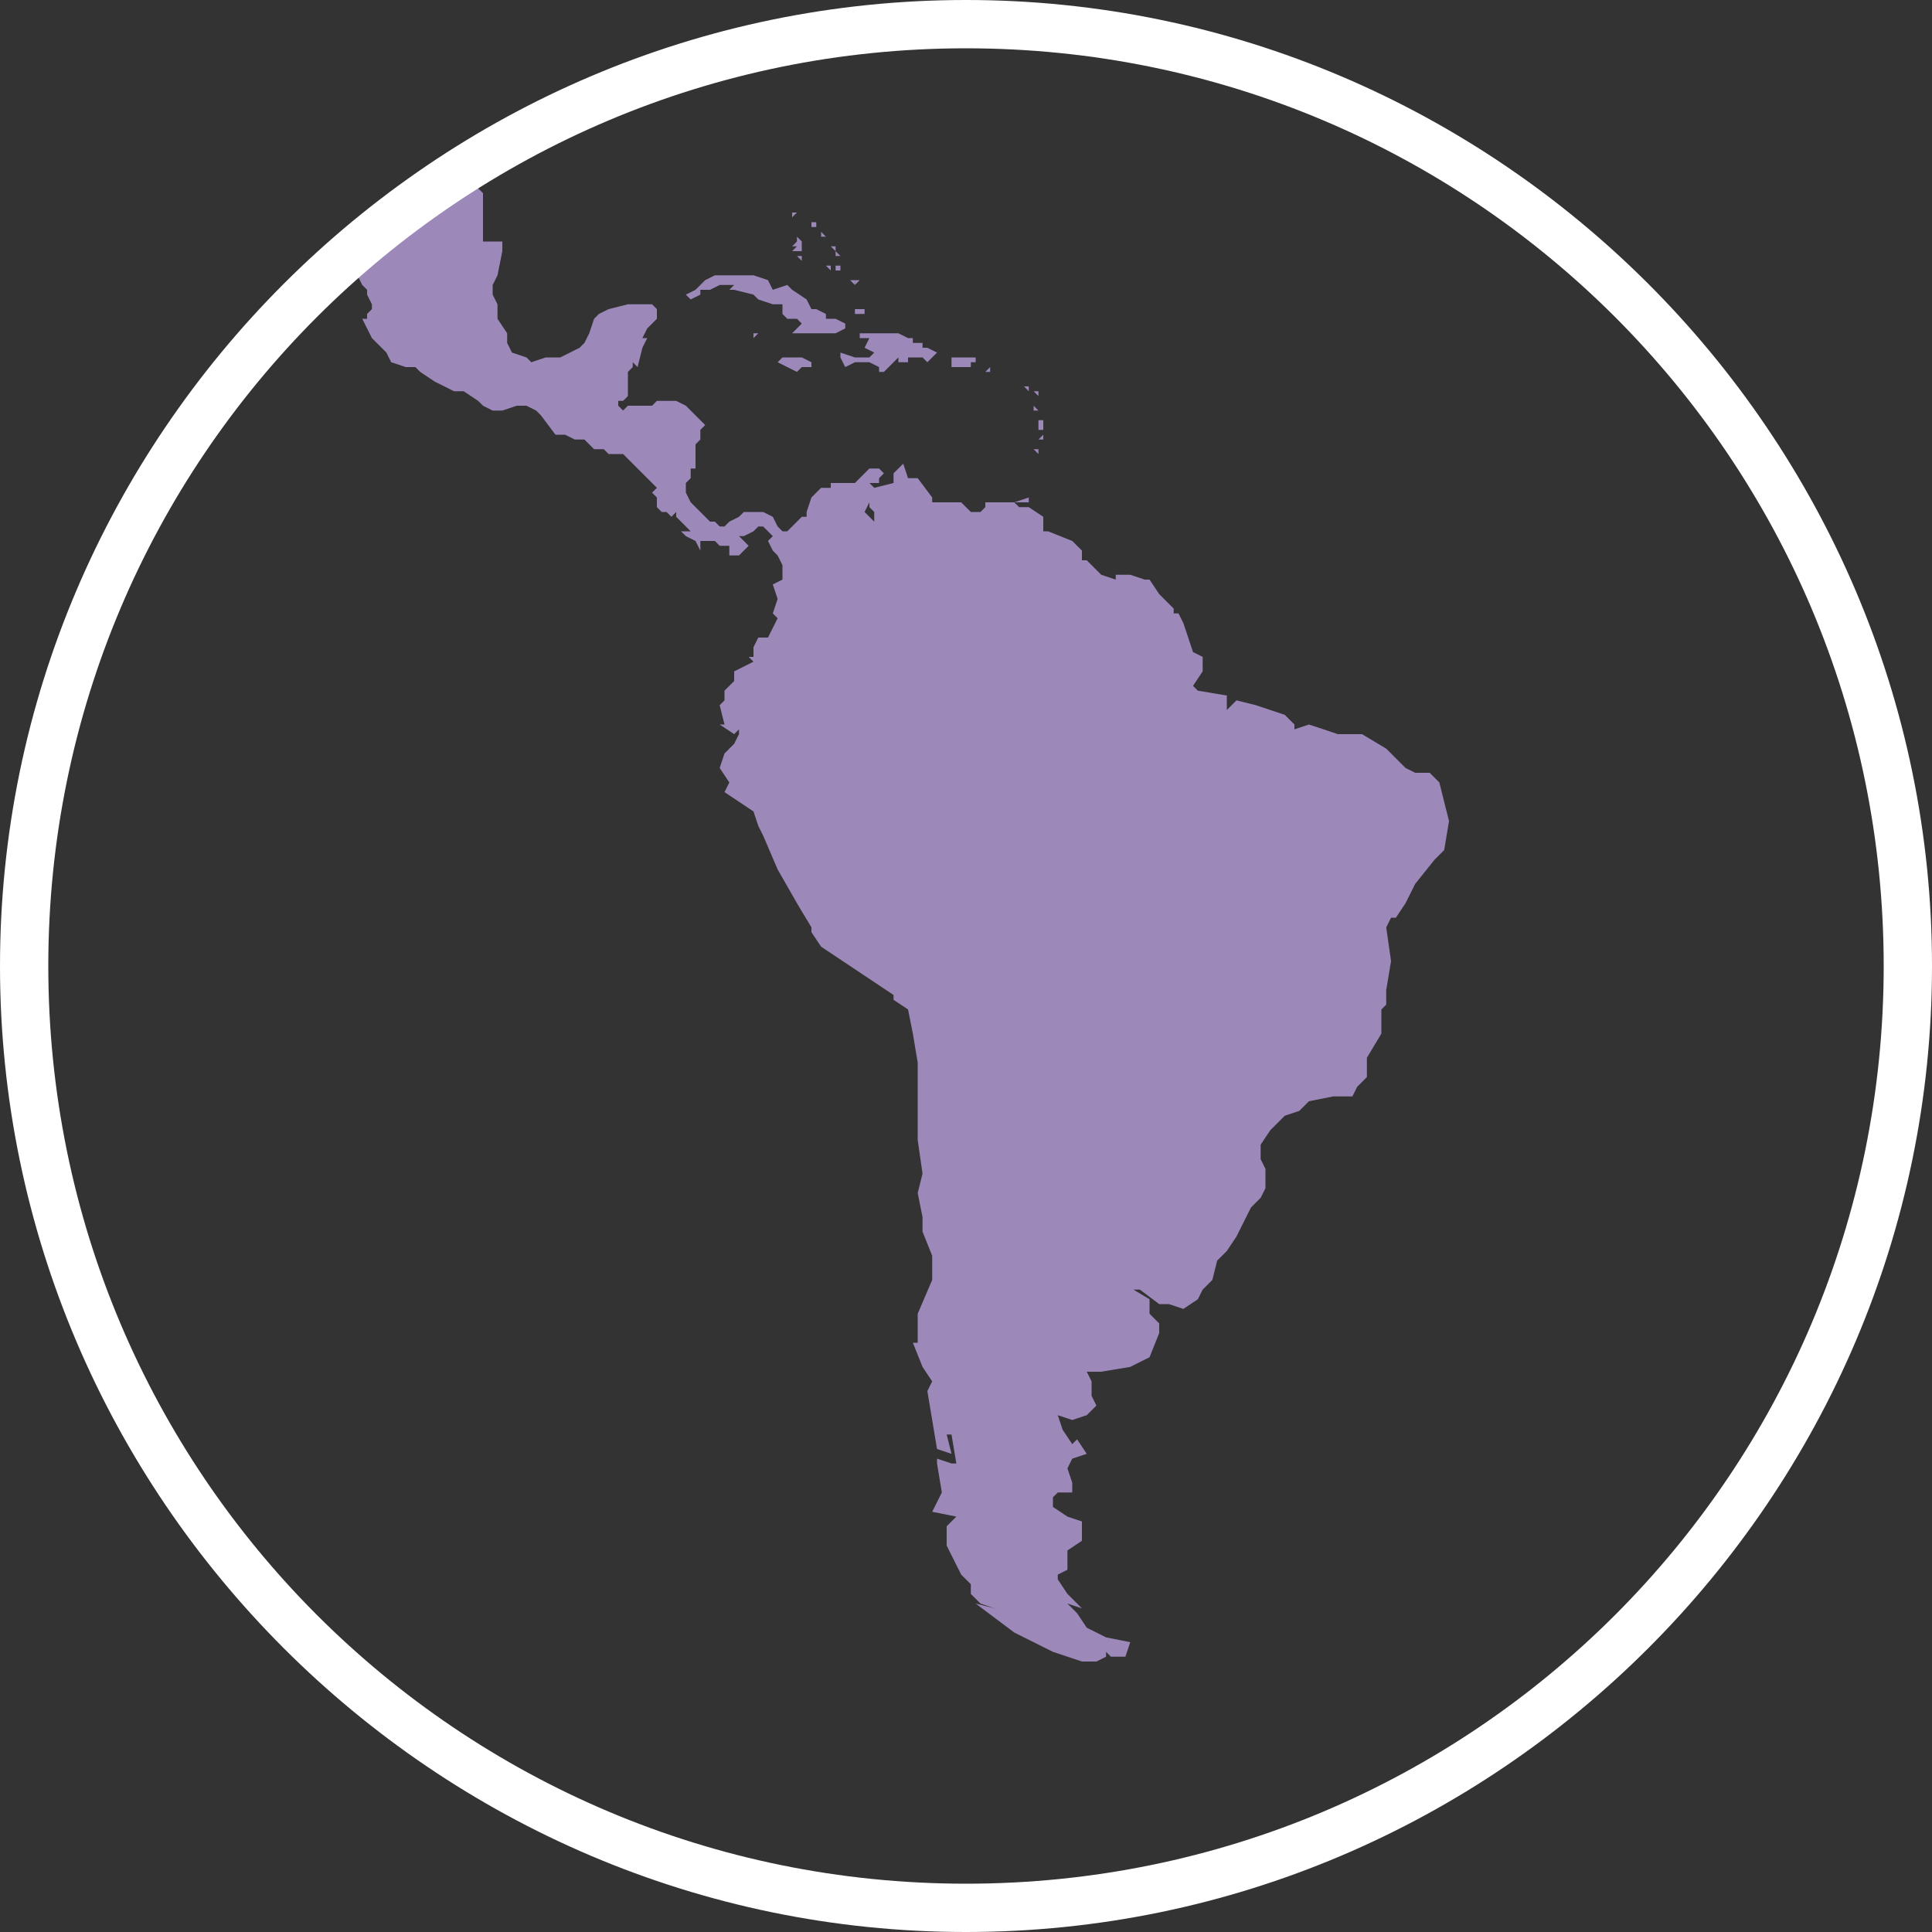 <?xml version="1.0" encoding="utf-8"?>
<!-- Generator: Adobe Illustrator 22.1.0, SVG Export Plug-In . SVG Version: 6.00 Build 0)  -->
<svg version="1.1" id="Layer_1" xmlns="http://www.w3.org/2000/svg" xmlns:xlink="http://www.w3.org/1999/xlink" x="0px" y="0px"
	 viewBox="0 0 40 40" style="enable-background:new 0 0 40 40;" xml:space="preserve">
<rect x="0" y="0" width="40" height="40" fill="#333333" stroke="none"/>
<style type="text/css">
	.st0{display:none;clip-path:url(#SVGID_2_);}
	.st1{display:inline;}
	.st2{fill:#FFFFFF;}
	.st3{clip-path:url(#SVGID_4_);}
	.st4{fill:#9C89BA;}
</style>
<g>
	<g>
		<g>
			<g>
				<g id="_x34_._Country_Icon_LATIN_AMERICA_icon">
					<g>
						<g>
							<defs>
								<path id="SVGID_1_" d="M0.1,20.2C0.1,31.1,8.9,40,19.9,40c10.9,0,19.8-8.9,19.8-19.8S30.8,0.4,19.9,0.4
									C8.9,0.4,0.1,9.3,0.1,20.2"/>
							</defs>
							<clipPath id="SVGID_2_">
								<use xlink:href="#SVGID_1_"  style="overflow:visible;"/>
							</clipPath>
							<g class="st0">
								<g class="st1">
									<path class="st2" d="M33.5-15.1H35l1.3,0.2l-0.2,0.1l0,0l0,0l-0.2,0.1l-0.1,0.1v0.2v0.2l0,0h-0.1v0.5l0,0l-0.6,0.1l0.4,0.4
										h-0.1L34.1-13l0.8,0.6l-0.1,0.3l0,0l-0.5,0.2l-0.7,0.2l-0.7,0.1h-0.2h-0.1h-0.1l-0.2,0.1h-0.1l0,0L31.7-11l-0.5,0.2h-0.1
										l0,0l0,0l-0.3,0.1l-0.3,0.1h-0.1l-0.1,0.1l-0.2,0.2L30-10.2l-0.1,0.1L29.8-10l-0.2,0l-0.3,0.2L29-9.6v0.3l0,0l-0.3,0.4
										h-0.1L28.5-9l-0.1-0.1h-0.2h-0.3v-0.2v-0.1l-0.1-0.1l-0.2-0.4l0,0V-10l0.1-0.2l-0.1-0.2l0,0l0.2-0.3l-0.1-0.1l0.2-0.2
										l0.6-0.5l-0.6-0.3l0.4-0.4l-0.2-0.1l0.2-0.1L28-12.8l-0.1-0.4l-0.1-0.2l0.1-0.2l-0.6-0.2L27-13.9h-0.1h-0.1h-0.3L26.3-14
										l3-0.4L28-14.7h0.5H29h0.6l0,0l0.1,0.1h0.2l0.5-0.1l0.3,0.1l0,0l0,0h0.1H31l0.2-0.2l0,0l0.6-0.1h0.6h0.1h0.1l0.2-0.1
										L33.5-15.1 M25.5-15L25.5-15L25.5-15l-0.8,0.2h-0.2L24-14.7v0.1l-0.3,0.1h-0.2l-0.1,0.1l-0.2,0.2L22.6-14l-1,0.2l0.2,0.2
										h-0.1h-0.2l-0.1-1h0.3l0.2,0.3l0.4-0.5l0,0h0.2h0.3h0.4l0,0l0,0l0.3-0.1h0.1l0.2,0.1l0.2-0.1l0.2-0.1h0.2h0.4H25.5
										 M26.6-15h0.9l-0.1,0.1L26.6-15L26.6-15 M21.3-13.4l0.1,0.3l-1.1,0.4l1.4,0.1l0.2,0.4l-0.2,0.1h-0.1h-0.3L21-12l-0.1,0.2
										l-0.2,0.2l-0.1,0.1l-0.1,0.1l0.4-0.5l-0.8-0.2H20l0.1-0.1l0.5-0.7l0,0l0,0l0.2-0.3l0.2,0.3L21.3-13.4 M13.4-12.7h0.2h0.1
										h0.1h0.4l0.1,0.1l0.1,0.1h0.1l0.3,0.1h0.1l0,0l0.2,0.2l0.3-0.1h0.1l0.3,0.3l0,0l0,0l0,0l0.1,0.2l0,0h-0.1l-1.1-0.3l0.1,0.2
										l-1.3-0.2v-0.1v-0.6L13.4-12.7 M22.3-12.5h0.2l-0.1,0.1l0.4,0.2l0.3,0.2h-1L22-12.1L22.3-12.5 M18.5-12.1L18.5-12.1
										l0.1,0.4l0,0l-0.1,0.1l-0.3-0.2L18.5-12.1 M13.2-11.9l0.4,0.2h-0.3l0.3,0.6v0.1l0.2,0.5l0.5-0.2h0.1L15-11l0.1,0.1
										l-0.3,0.3l0.7-0.3l0,0l0.1,0.1l0.1,0.1h0.1h0.3h0.2h0.3l0.2-0.2l0,0l1-0.1l-0.6,0.7l0.6-0.3l-0.4,0.4l-0.2,0.1l0.1,0.1
										l-0.1,0.1l-0.1,0.1h-0.2h-0.1h-0.1l-0.5,0.3l0,0l0,0l-0.5,0.4l0,0l0,0l-0.3,0.3l0,0l0,0l-0.1,0.2l-0.5,0.7l0.5,0.1
										l-0.2,0.7l0.8-0.1H16l0.3,0.1L16.4-7l0,0l0.1,0.2l0.2,0.1l0.2,0.1L17-6.7l0.1,0.1h0.1h0.1l-0.1,0.2v0.1v0.1v0.3v0.2
										l0.1,0.1l0.2,0.2l0.2,0.3l0.4-0.1l0.1-0.1h0.1l0.1-0.1l0.3-0.3l0.1-0.1v-0.1l0.1-0.5v-0.1l0.2-0.1h0.1l0,0l0.4-0.2l0,0l0,0
										L19.8-7L20-7.2v-0.1l0.1-0.2l0.1-0.1v-0.1v-0.2V-8v0.1l0.1-0.3l0.1-0.1v-0.2v-0.2L20.6-9h0.3l0,0l0,0h0.2h0.1h0.1h0.1
										l0.1,0.1v0.3h0.2v0.1L21.6-8L22-7.8l0.2,0.3l0.4-0.2l0.3-0.1H23l0.1-0.1l0.2-0.2l0.1,0.2l0.1,0.2l-0.3,0.4L23.6-7l0.1,0.1
										l0.1,0.1l0.1,0.1h0.2l0.2,0.1v0.4h0.2v0.1l-0.6,0.2h-0.1h-0.1h-0.1l-0.4,0.2h-0.3l0,0L20.7-6l0.6,0.4l0,0l-1.4,1l1.4-0.1
										v0.1v0.2v0.3l-0.7,0.3l-0.3,0.1L20-3.6l-0.3,0.1h-0.1l-0.1,0.1l-0.2,0.2L19-2.9l0.1,0.2H19l-1,0.6l0,0h-0.1l-0.1,0.2
										l-0.1,0.2l-0.3,0.3l-0.1,0.1v0.1L17.1-1l-0.3,0.3l-0.1,0.1v0.2v0.1V0l-0.2,0.1l-0.2,0.1h-0.1l-0.1,0.1l-0.2,0.1l0,0h-0.1
										l-0.1,0.1l-0.1,0.1h-0.1v0.1v0.1L15.2,1l0,0l0,0L15,1.2l0,0l0,0l-0.2,0.2l-0.1,0.1v0.1l-0.8,0.3l0,0l0,0l-0.1-0.1h-0.1
										l-0.1-0.1h-0.2h-0.3h-0.2h-0.1h-0.1h-0.2l-0.6,0.1L12,2.1l0,0l-0.2-0.2h-0.3h-0.1h-0.1h-0.1h-0.1h-0.2l0,0l0,0h-0.1L10,2.2
										l0.1,0.2H9.9h0l0,0H9.8l0,0L9.5,2.7H9.4v0.1v0.1l0,0L9.2,2.7L9.1,2.5l0,0l0,0L8.4,1.8L8.3,1.7H8.1L7.2,1.6L6.3,0.7L6.2,0.6
										H6H4l0,0L3.9,0.4L3.8,0.3H3.7V0.2L3.5-0.2v-0.3l0.1-0.2L3.4-0.9l0,0v-0.2l0.1-0.1l0.1-0.2v-0.1l0.1-0.2l0,0l0,0L3.8-2v-0.1
										v-0.1v-0.2L4-2.7l0,0l0,0l0.4-0.6l0,0l0,0l0.2-0.5l0,0l0,0L5-4.2l0,0l0,0v-0.2v-0.4L4.9-4.9V-5H4.8l0.1-0.3v-0.2l0,0L5.4-6
										L5.1-6.2l0.1-0.2L5-6.5l0.1-0.2v-0.2V-7l0.1-0.2L5.1-7.5v-0.1l0.3-0.7H4.6H4.2l0,0L4.1-8.5L4-8.7H3.9L3.4-8.9H3.3H3.2H3
										L2.7-9l0,0L2.5-9.2H2.2L2-9.1H1.8V-9l0,0l0.5-0.6L1.6-9.3H1.5l-1.4-1l0,0l0.4-0.1h0.2h0.4l0.1-0.4L1.3-11v-0.2l0,0h0.2h0.1
										h0.1H2h0.1l0,0l0.2-0.1l0.4-0.1H3l0.6-0.1h0.1h0.1h0.1l0,0l-0.6,0.4l2.3-0.2l0.3,0.1l0,0l0,0h0.3h0.1h0.1h0.1h0.3L7-11.1
										h0.1l0,0L7.4-11h0.1l0,0l0.1,0.1l0.1,0.1h0.1h0.1H8h0.1l0.3-0.1L8.7-11h0.2H9h0.1l0.4-0.1h0.1v0.2l0.6-0.2h0.1l0,0l0,0
										L9.2-10l2.3-1.1l0,0h0.1l0.1,0.1h0.1h0.1l0.4,0.1h0.2l0.7,0.1l-0.1-0.5l0,0L13.2-11.9L13.2-11.9 M15.3-5h-0.2h-0.2l0,0l0,0
										h-0.1l-1.4,0.5l0.3,0.1l-0.3,0.2l0.5,0.5L14-3.5l0.3-0.1l0.2-0.1l0.2-0.1l0,0l0.1,0.1L15-3.4l0.3-0.1l0,0l0.3,0.2l-0.2,0.4
										l0.5,0.2H16l0.5,0.2l0.1-0.4l0,0h0.1h0.2L17.1-3l0.3-0.2l-0.1-0.3l-0.1-0.2L17.1-4H17l0,0l-0.3,0l-0.4-0.1l-0.1-0.1L17-4.6
										l-1-0.3v-0.8L15.3-5 M14-2.6l-0.1,0.1v0.1v0.1l0,0v0.7l0.7-0.3l0,0l0,0h0.1l0,0l0,0L14.8-2L15-2.2v-0.1l0.1-0.2v-0.1v-0.1
										v-0.2h-0.3l-0.6-0.3l-0.1,0.1L14-2.9l0,0.1V-2.6L14-2.6 M23.7-11.7L23.7-11.7L23.7-11.7l-0.3,0.1L23.7-11.7 M17.8-11.4
										l0.3,0.3l0,0H18l0,0l-0.2-0.2L17.8-11.4 M23-11.4l0.9,0.4h-0.1h-0.2l-0.2,0.1l-0.1,0.2L23-10.4l0.2,0.3l0.1,0.1l0.1,0.1
										h0.1l0.1,0.1l-1.2-0.4v-0.1l0,0l0.4-0.3l0.2-0.2V-11v-0.1v-0.1L23-11.4 M20.3-11.2v0.1L20.1-11l0,0h0.1L20.3-11.2
										L20.3-11.2 M14.9-11.1L14.9-11.1L14.9-11.1L14.9-11.1L14.9-11.1L14.9-11.1 M24.3-10.8L24.3-10.8h0.2l0.1,0.1l0,0l-0.1,0.1
										l0,0L24.3-10.8L24.3-10.8 M18.9-10.4L18.9-10.4l-0.1,0.1L18.9-10.4 M-0.4-9.4L-0.4-9.4L1-9.1L0.2-8.8L0-8.7l-0.4,0.1v0.2
										l-0.3,0.2L-1.2-8l0,0l0.1-0.4L-1-8.8h-0.1l0.3-0.3L-1.7-9l0.5-0.2H-1l0,0l0.2,0.1l0.2-0.1L-0.4-9.4 M1.7-9L1.7-9L1.7-9
										L1.7-9L1.7-9 M20.1-8.1L20.1-8.1L20.1-8.1L20.1-8.1 M24.1-4.8l0.4,0.2l0,0h-0.6L24.1-4.8 M33.5-15.6h-0.7l-0.3,0.1h-0.7
										l-0.7,0.1l0,0L31-15.3h-0.1l-0.4-0.1l-0.6,0.1h-0.1h-0.7h-0.6l0.1-0.1L28-15.5h-0.4h-1.3h-0.6h-0.1H25h-0.4h-0.3L24-15.3
										h-0.1h-0.3l-0.4,0.1h-0.4h-0.3h-0.3h-0.1L22-15v-0.1h-0.8v0.1h-0.1L21-14.9l-0.4,0.1v0.3l0.1,0.1l-0.1,0.1l0.2,0.3h0.5h0.2
										l-0.4,0.1l-0.2,0.2l-0.1-0.2h-0.1l0.1-0.1l-0.3-0.2l0.1-0.1l-0.3-0.2h-0.2h-0.3l-0.2,0.1l0,0.4l0.1,0.1l-0.3,0.2v-0.1h0.1
										l0.1-0.2v-0.3L19-14.5h-0.4l-0.3,0.3l-0.2,0.1l-0.7-0.2h-0.1l-0.4,0.1l-0.2,0.1L16.4-14l0.1-0.1l-1,0.1h-0.3l0,0l-0.7,0.2
										l-1.1,0.4l0.7,0.2h0.4L14-13.3l0.8,0.1H15L14.8-13h0.7l0.7-0.1H17l0.3-0.1l0.4-0.4h-0.5l0.1-0.2h-0.2l0.4-0.2h1.2l0.2,0.1
										h0.2L19-13.8h-0.2l-0.4,0.1h-0.3l-0.6,0.5h0.4l-0.1,0.1l0.5,0.1h0.4h0.1l0.2,0.1h-0.1l-0.2,0.1v-0.1h-0.6L17.9-13l-0.6,0.2
										v0.1h-0.2l0,0L16.8-13h-0.4l-0.3,0.1l-0.4,0.1l-0.1,0.2l-0.2-0.2L15-12.6l0-0.2h-0.2l-0.3-0.1L14.4-13l-0.2-0.1h-0.6
										l-0.3-0.1l-1,0.1v0.2l-0.4,0.2L11-12.2l0.5,0.2l-0.8,0.3V-12l-0.3-0.1l-0.3,0.2H10V-12l-0.6,0.1L9-11.8H8.7l-0.4,0.1
										L8-11.6H7.9l-0.2-0.1H7.6l0,0l-0.5-0.1l0,0l0,0L6.8-12H6.4H6.3H5.9l-0.4-0.1l0,0H5.4l0.1-0.1H4.6l0,0l-0.4-0.1l-0.6,0.2
										H3.4L2.9-12H2.6l-0.5,0.2l-0.2,0.1l-0.5,0.1H1l-0.7,0.3l0.4,0.2l0,0l-0.1,0.2H0.3l-0.8,0.2l-0.7,0.2l0.1,0.3L-1.2-10
										l0.5,0.1h0.4l0.1,0.1h-0.1l-0.4,0.1h-0.1h-0.3l-0.3,0.2L-2-9.4l-0.4,0.2V-9l-0.2,0.2h-0.2l-0.6,0.1l0.1,0.3L-3-8.3l0.3-0.1
										l0.2-0.2v0.2h0.2L-2.7-8h0.5L-2-8l-0.2,0.3l0.4-0.2v0.1L-2-7.7l-0.1,0.1l-0.6,0.2L-3-7.3h-0.3l-0.5,0.2L-4.2-7l-0.5,0.2
										l0,0l-0.1,0.4L-4-6.6l0.3-0.1L-3-6.9h0.2l0.5-0.2L-2-7.2l0.6-0.2l0.2-0.2h0.1l0,0L-1-7.2l0.5-0.2L0-7.6V-8l0,0h0.2l0,0
										L1-8.2l0.3-0.1l0.4-0.1h0.2l0.2-0.2h0.2l0.1,0.1l0.4,0.2h0.4l0.4,0.1l0.2,0.3l0.3,0.1h0.5l0,0L4.5-7.6l0.1,0.3L4.4-7
										l0.2,0.2l0,0L4.5-6.7H4H3.8L3.6-6.5L3.5-6.3l0.1,0.1v0.1l0.1,0.3H4v-0.4l0.5-0.5l0.1,0.2L4.4-6l0.2,0.1L4.5-5.8L4.4-5.5
										H4.2L4-5.3V-5l0.2,0.1v0.1l0.2,0.1v0.1l0.1,0.1v0.2L4.4-4L4.2-3.6L3.7-2.9L3.4-2.6l0,0L3.3-2.3L3.2-2L2.9-1.7L3-1.4
										L2.9-1.1L3-0.8v0.1l0,0v0.6l0.1,0.4v0.2l0.1,0.2h0.3l0,0l-1,0.2h0.4v0.2h0.8V1H4h2l1,1l1.1,0.1l0.6,0.6L8.8,3l0,0L9,3.2
										v0.9h0.6l0.1-0.3h0.1V3.7l0.1-0.2H9.8V3.4l0.1-0.2L10,3.1l0-0.2l0,0l1.3,0.4l-0.5-0.8h0.1h0.2l0.2,0.1l0,0h0.2l0.2,0.2H12
										l0,0l0.1-0.1l0.1,0.1l0.3-0.2l-0.1-0.1V2.4l0,0h0.2h0.3h0.3h0.1l0.1,0.2l0.2,0.1L14,2.3l1-0.4l0.1-0.2l0.2-0.2l0.2-0.2
										l0.4-0.2L16,1l0.1-0.1h0.2l0.3-0.2l0.3-0.1l0.3-0.3l0,0l0.1-0.4v-0.1l0.3-0.3l0.2-0.2v-0.1l0.3-0.3l0.2-0.3h0.1L19-1.8
										v-0.1h0.1h0.1L19.5-2l0.1-0.2l-0.2-0.3l0.2-0.2L20-2.8l0.4-0.1l0.3-0.2l-0.1,0.4L21-2.6l0,0l0.4-0.3L21.8-3l0.7-0.2
										l0.6-0.3l-0.2-0.2L23-4.5L22.5-4H22h-0.1l-0.1-0.3l-0.2,0.1v-0.2L22-4.7L21.8-5h-0.4h0.2h0.2l0.3,0.3l0.4,0.1l0,0h0.3
										l0.1-0.3L22.7-5h0.1h0.5l0.5-0.3h0.1l-0.4,0.5l-0.4,0.3l0.1,0.1H23v0.3h0.7h0.2l-0.3,0.2h0.7L24.4-4l0,0l0.4,0.1H25
										l0.3-0.4l0,0v-0.2v-0.4h-0.1V-5l-0.4-0.2l0,0l0,0l-0.3-0.1l0.2-0.2L25-5.8h-0.2L25-6.2l-0.1-0.2h-0.2v-0.2l-0.2-0.2L24.1-7
										L24-7.2l-0.2-0.1L24-7.5L23.8-8l-0.1-0.4l-0.1-0.5l-0.5,0.3l-0.4,0.4l-0.3,0.1l-0.1-0.1h-0.1l0.1-0.2L22.6-9h-0.5v-0.1
										l-0.3-0.2l-0.2-0.2l-0.3,0.1h-0.2l-0.4-0.1l0,0l-0.3,0.1l-0.1,0.2l-0.1-0.2H20l-0.2,0.1l-0.1,0.1v0.3L20-8.8L20.3-9L20-8.8
										v0.2l-0.6,0.4l0.2,0.4v0.2l-0.1,0.2l-0.2,0.2L19-7l-0.7,0.2l0.2,0.3L18.4-6L18-5.8l-0.1,0.1l-0.2-0.2v-0.3l0.1-0.3L18.2-7
										l-0.5-0.1h-0.4l-0.2-0.1l-0.3-0.1l-0.1-0.1l-0.3-0.2L16-7.8h-0.2l0.1-0.5h-0.3l0.1-0.2L16-8.7l0.5-0.4L17-9.3h0.3h0.1
										l0.2-0.2l0.2-0.1H18l-0.5,0.3l1-0.1l-0.1,0.3l0.3-0.1v0.3h0.4l0.5-0.2l0.2-0.2h0.1l0.6-0.2L20.1-10v-0.1l-0.3-0.2l-0.2-0.1
										l-0.1-0.1l0,0l0.5-0.1l0.6-0.2l0,0l0.2-0.3v-0.1l0.2-0.1l0.2-0.3h0.4l0.1-0.1l0.1,0.1h0.1l-0.4,0.2l0.3,0.1l-0.3,0.2
										l-0.1,0.4h0.5l0.3-0.1h0.1l0.2-0.3l0.1,0.1l0,0l0,0l-0.5,0.3l-0.2,0.2l0,0h-0.4H21l-0.5,0.4l0.3,0.3l0.9-0.1l0,0l0.2,0.1
										l-0.1,0.1l0.4,0.3l0.5,0.2L23.5-9l0.1-0.3l0,0l0.3,0.1l0.3-0.4V-10L24-10.2l-0.3-0.2l-0.1-0.1l0,0h0.2l0.2,0.2l0.4,0.2
										l0.7-0.4l0.4-0.5h-0.6l-0.2-0.3l-0.4-0.1h-0.1l0.3-0.1L24.4-12l-0.2-0.2l-0.5-0.1l-0.1-0.2h-0.3L23-12.7l0.1-0.2L22.9-13
										l0,0h-0.2l0.2-0.1l0.1-0.3h-0.1l0.7-0.2l0,0l0.3-0.3l0.4-0.1l0.3-0.1h-0.1l0.3,0.1h-0.2l0.5,0.4l0.2,0.1h1.2h0.4l0.3,0.1
										l-0.1,0.1l0.3,0.2l0.1,0.4l0,0L27-12.4l0.3,0.2l0,0.2l-0.2,0.4l0.4,0.2l-0.6,0.5l0.1,0.1l-0.2,0.2l0.2,0.3l0,0.3v0.2
										l0.3,0.4v0.3V-9l0.3,0.3h0.5l0.3,0.3l0,0h0.5l0.5-0.7v-0.2l0.4-0.2L30-9.7l0.1-0.2l0.2-0.2l0.3-0.1l0.3-0.1h0.2l0.6-0.2
										l0.4-0.3l0.2-0.1h0.3l0.7-0.1l0.7-0.2l1.3-0.5h-0.4l-0.1-0.4l0,0l0.1-0.3l0,0h0.3l0.2-0.2h0.4l-0.3-0.3h0.1v-0.5h0.6l0-0.6
										v-0.2l0.2-0.1l0.3-0.2h0.1l0.1-0.1l1.1-0.2l-0.3-0.3l0,0L37-15.2l-0.6,0.1l0.5-0.1l-2-0.3L33.5-15.6L33.5-15.6z M26-14.5
										h0.1h0.1H26L26-14.5z M24.8-14.2L24.8-14.2l0.1-0.1L24.8-14.2L24.8-14.2z M16.4-13.5h-0.2L16-13.7l-0.3-0.1L16-14l0.4,0.2
										h-0.1L16.4-13.5L16.4-13.5z M19.4-13.5L19.4-13.5v-0.1l0.2,0.1H19.4L19.4-13.5z M19.9-13.4l-0.1-0.1L19.9-13.4L19.9-13.4
										L19.9-13.4L19.9-13.4z M22-12.9L22-12.9L22-12.9L22-12.9L22-12.9z M16.9-11.8L16.9-11.8L16.4-12l-0.1-0.1l0.1-0.1l0.1-0.3
										l0.4-0.2l-0.2,0.2l0.5,0.3l0.1,0.2h0.3h0.1l-0.2,0.2L17.3-12L17-11.8H16.9L16.9-11.8z M19.6-12.5L19.3-12h-0.1l0.3,0.3
										l0.4,0.1H20l-0.1,0.2l-0.3,0.2l-0.1,0.1l0.1-0.1l-0.3-0.4l0,0l0,0l0,0h-0.2v-0.5L19-12.2l0.3-0.1L19.6-12.5L19.6-12.5
										L19.6-12.5z M12.7-11.6h-0.2l-0.4-0.1l-0.2-0.1h-0.2l1-0.2l0,0l0.1-0.1v0.2h-0.1L12.7-11.6L12.7-11.6z M11.5-11.9l0.2-0.2
										v0.2H11.5L11.5-11.9L11.5-11.9z M16-11.2l0.3-0.2l0,0h0.3l0,0l0.1,0.1l0,0l-0.1,0.2h-0.3L16-11.2h-0.2H16L16-11.2z
										 M15.4-11.3L15.4-11.3L15.4-11.3L15.4-11.3L15.4-11.3z M14.1-11.1L14.1-11.1L14.1-11.1L14.1-11.1L14.1-11.1L14.1-11.1z
										 M19.4-9.7L19.4-9.7L19.4-9.7L19.4-9.7L19.4-9.7z M0.2-8.1v-0.1l0.2-0.1L0.2-8.1L0.2-8.1z M13.4-4.6L13.4-4.6L13.4-4.6
										L13.4-4.6L13.4-4.6L13.4-4.6z M14.6-4.2L15-4.4h-0.1l0,0L15-4.5l0,0l0.2,0.1L14.6-4.2l-0.3,0.1L14.2-4l0,0l0.1-0.1
										L14.6-4.2L14.6-4.2L14.6-4.2z M15.1-4L15.1-4l0.3-0.5v0.2h0.2l0.1,0.1l0,0h-0.1v0.1h-0.3L15.1-4L15.1-4z M20.3-4.2
										L20.3-4.2L20.3-4.2L20.3-4.2L20.3-4.2L20.3-4.2z M16.1-3H16H16.1v-0.4L16-3.5h0.2l0,0h0.2h0.1l-0.1,0.3L16.1-3L16.1-3
										L16.1-3z M16.8-3.3L16.8-3.3l-0.1-0.2h0.1V-3.3L16.8-3.3L16.8-3.3z M14.4-2.3L14.4-2.3l0.1-0.2v-0.1l0.1-0.2l0.1-0.1v0.1
										v0.2l-0.1,0.2L14.4-2.3L14.4-2.3L14.4-2.3L14.4-2.3z"/>
								</g>
								<g class="st1">
									<polygon class="st2" points="36.2,-10.8 35.8,-10.7 35.5,-10.8 35.1,-10.6 34.8,-10.8 34.3,-10.7 33.9,-10.3 34,-10.3 
										33.5,-10.2 34.3,-10 34,-9.8 35.5,-9.6 35.7,-9.6 36.5,-9.8 37,-10.2 36.7,-10.5 36.8,-10.8 36.2,-10.8 									"/>
								</g>
								<g class="st1">
									<path class="st2" d="M43.7-14.3L43.7-14.3l-0.2,0.1v0.1h-0.1l0.1-0.1L43.7-14.3 M44.7-14.9l-0.2,0.1l-0.3-0.1l0,0l-1.1,0.1
										h0.1v0.1H43l-0.1-0.1L42-14.7l0.4,0.4l0.5,0.3l-0.1,0.1l0.8,0.3l0,0H44l0.1-0.3h0.1l0.7,0.1l0,0l0,0l0,0l0,0l1.1-0.3
										l-1-0.1l0,0h0.2l0,0h0.2l0.7-0.4l-0.8-0.2L44.7-14.9L44.7-14.9L44.7-14.9z M44.1-14v-0.1l0,0h0.1L44.1-14L44.1-14z"/>
								</g>
								<g class="st1">
									<polygon class="st2" points="50,-15 49.8,-14.9 49.8,-14.9 49.8,-14.9 49.4,-14.9 48.9,-14.9 49,-14.6 49.2,-14.6 
										49.2,-14.6 49.7,-14.4 49.7,-14.4 50,-14.5 50,-14.5 50.3,-14.6 50.8,-14.9 									"/>
								</g>
								<g class="st1">
									<polygon class="st2" points="81.2,-12.4 80.9,-12 81.3,-11.9 81.3,-11.8 82.1,-11.9 									"/>
								</g>
								<g class="st1">
									<polygon class="st2" points="54.6,-13.9 54.1,-13.9 53.8,-13.8 53.2,-13.7 52.6,-13.6 51.9,-13.3 52.1,-13.2 51.6,-12.8 
										51.9,-12.8 51.7,-12.6 51.8,-12.5 51.6,-12.5 51.8,-12.1 52.3,-12 52.4,-11.8 53.3,-11.8 53.9,-11.9 52.9,-12.3 
										52.8,-12.5 53,-12.7 53.1,-12.9 53.6,-13.2 54.1,-13.3 54.8,-13.5 55,-13.7 									"/>
								</g>
								<g class="st1">
									<path class="st2" d="M61.8-13.6L61.8-13.6H62l0,0l0.4,0.1l0.1,0.1l0.1,0.1l0.3,0.2l0.2-0.1h0.5l0.3,0.1l-1,0.4l1.6,0.3h0.3
										h0.1H65l0,0l0.1,0.1h0.2h0.3l0.7,0.1l0.1,0.1l0.1,0.1h0.1h0.5l1.5,0.1L68.4-12h0.2l0.2,0.1v0.1l0.3,0.1l0.5,0.2l0,0l0,0
										h0.2l1.1,0.2l-0.2-0.4l0,0h0.2l0.4,0.1l0.4,0.1l0.2-0.3l0.1-0.3l0.2,0.1l0.1,0.1h0.1l1.4,0.1l0.4,0.1l0,0l0,0l0.9,0.2h0.1
										h0.1l0.8-0.1h0.5l0.3,0.1l0.2,0.2l0.1,0.1h0.1l0.3,0.1h0.1h0.1h0.1h0.3l0.5,0.1h0.1h0.1h0.3h0.1l1.6,0.5l-0.5-0.7h0.1l0,0
										l0,0h0.4l0.8,0.1l0.5,0.1l1.5,1l-0.2,0.2l0.6,0.3l0.2,0.1h-0.1l0,0l-0.3,0.1L84-9.1V-9l0,0h-0.2l-0.3-0.1L83.3-9l-0.1,0.1
										l-0.4-0.2l-0.1,0.2h-0.3V-9l-0.2-0.3l-0.1-0.2L81.6-10l-0.4,0.6l-0.1,0.1l-0.3-0.2l-0.2-0.1h-0.2l-0.3,0.1l-0.4,0.1V-9v0.3
										l0,0l-0.1-0.1h-0.2h-0.3h-0.3l-0.2,0.2h-0.7h-0.1h-0.1l-0.6,0.1h-0.3l-0.1,0.3l-0.2,0.6l0,0.6l-0.2,0.6l0.6,0.1h0.2
										l0.2,0.2L77.4-6h0.1h0.1l0.6,0v-0.2L78.5-6l0.7,0.9l0.2,0.2l0.2,0.5V-4v0.1v0.1v0.1l-0.1,0.3l-0.1,0.5l-0.1,0.1h-0.1h-0.1
										L79-3.6v-0.1v-0.1v-0.1l-0.1-0.3l0,0v-0.1v-0.1v-0.1L78.7-5l-0.5,0.1L78-4.8h-0.1l-0.1,0.1l0,0h-0.2l-0.2-0.2L77.3-5h-0.1
										l-0.5-0.2h-0.1h-0.1l-0.4-0.1l-0.3-0.3l-0.3-0.2l0-0.2L75-6.3h-0.1h-0.1l-0.3-0.1l0,0l0,0L74-6.6h-0.1h-0.1h-0.3l0,0l0,0
										h-0.1l-1.2,0.3l1,0.6v0.1v0.3h-0.1H73h-0.1h-0.2l-0.1-0.1h-0.1h-0.1h-0.1L72-5.5l-0.2,0.2l-0.1,0.1h-0.2h-0.1h-0.1h-0.1
										h-0.3l0,0l0,0h-0.1l-0.2-0.1l0,0l0,0l-0.3-0.2h-0.1h-0.1h-0.3h-0.1h-0.1h-0.3l0,0l0,0h-0.1L69-5.6l-0.1-0.1l-0.1-0.1h-0.2
										L68.2-6H68l-0.2-0.1l-0.5-0.2l-0.1,0.6v0.1v0.2H67l-0.1-0.1l-0.1-0.1h-0.1h-0.2l-0.2-0.1l-0.2-0.1l-0.2,0.1l-0.3,0.1l0,0
										l0,0L65-5.2h-0.1l-0.1-0.1l-0.2-0.2h-0.2h-0.1h-0.1h-0.1H64l0,0l-0.1-0.1l-0.1-0.1h-0.1h-0.1h-0.1h-0.1H63l-0.2-0.1L62.3-6
										v0.1l-0.6-0.6l0,0l0,0l-0.4-0.2L60.9-7l-0.2,0.1l-0.2,0.1v-0.1L60.3-7L60-7.1h-0.2h-0.1L59.6-7l-0.1-0.2h-0.2l-0.4-0.1
										h-0.2l-0.2,0.1l-0.1,0.1L57.9-7h-0.1l-0.1,0.1H57l-1.2,0.1l0.6,0.5l-0.1,0.1L56.4-6l-0.2,0.2H56h-0.1l-0.1,0.1h-0.1L54.8-6
										h-0.1h-0.1h-0.4H54v0.1l-0.4,0.3l0,0l-0.3-0.2l-0.2,0.6v0.1L53-4.8v0.1l-0.1,0.3l0.3,0.2L53.4-4l0.2,0.1h0.2l0,0l0,0h-0.1
										l-0.1,0.2l-0.1,0.2l-0.2,0.3l0.3,0.3l0.1,0.1h-0.1l-0.2-0.1h-0.1h-0.1l0,0L52.7-3h-0.1h-0.1h-0.4H52h-0.2l-0.3-0.2l0,0
										h-0.1l-0.1-0.1l0,0l0.2-0.4L51.1-4L51-4.1l-0.3-0.2l-0.3,0.2h-0.1h-0.1L50.1-4L50-3.9L49.9-4l-0.4-0.1l0,0l-0.1-0.2L49-4.2
										h-0.3l-0.1,0.3v0.1l-0.1,0.2l-0.1,0.2l-0.2,0.1V-3v0.1l0,0H48v0.1v0.2l-0.1,0.2L48-2.2l0.1,0.1l0,0L48-2.2h-0.2l0,0h-0.1
										h-0.1h-0.1h-0.1h-0.2l-0.5-0.6l-0.4-0.5L46-3l-0.1-0.5l-0.2,0.7l-0.2-0.1L45.3-3l0,0h-0.1h-0.1l-0.3-0.3l-0.2-1.4l-0.5,0.9
										H44h-0.1h-0.6l0.1,0.6v0.1l-0.3-0.1l-0.2-0.1l-0.2-0.1l-0.2,0.1h-0.1l-0.1,0.1l-0.1,0.1h-0.1L42-3h-0.1l-0.4-0.1h-0.1h-0.1
										L41-3l-0.3,0.1v0.3v0.1v0.1l0,0l-0.1,0.1h-0.2l-0.3,0.1L40-1.9l-0.1,0.1l-0.1,0.1v0.1l-0.1,0.2l-0.1,0.2l0.1,0.1l0,0V-1
										l0,0l0,0h-0.1l-0.1,0.1l-0.1,0.1h-0.5h-0.2l-0.1,0.1l-0.1,0.1l-0.1-0.2l-0.3-0.1H38h-0.2v-0.3h-0.1l0.1-0.1v-0.2v-0.1
										l0.1-0.2v-0.1V-2v-0.1v-0.1v-0.1v-0.1v-0.2v-0.1l0,0h0.2l0,0l0,0h0.3h0.3h0.1h0.1h0.2h0.4h0.3L40-2.9l0,0.2l0.1-0.1v-0.1
										v-0.6v-0.2L40-3.9l-0.2-0.3l0.3,0.1L40-4.6l0,0l0.4-0.2l2.2-0.9h-1.1l0.1-0.2L41.8-6h0.1h0.3h0.1h0.1h0.4v0.1l0.6-0.2
										L43.9-6l0,0l0,0L46-5.4l-1.4-0.9l0,0l0.2-0.1l0,0L45-6.3h0.3h0.4l0.1-0.2l0.4-0.1v-0.3l0,0v-0.3l0.7,0.7L47-7.6v-0.1V-8
										h0.2h0.1h0.1h0.2h0.2l0.1-0.1l0.7-0.5l-1-0.4h-0.1l-0.1-0.1h-0.1H47L46-9l0,0l0,0l0,0v-0.1l-0.1-0.1l-0.1-0.1l0.1-0.1
										l0.5-0.3l0.7-0.5l-0.9-0.3L46-10.6v-0.3h-0.1l-0.3,0.1h-0.2l-0.1,0.1l-0.1,0.1L45-10.4l0.1,0.1L44.9-10l-0.4,0.3l-0.2,0.1
										v0.2l-0.1,0.3l-0.1,0.3l0,0l-1,0.1l1.3,0.3l0,0l0,0l0,0l-0.3,0.1V-8v0.4h-0.3l-0.1,0.1l0,0l-0.1-0.2l-0.1-0.1l-0.2-0.3
										l-0.1-0.1v-0.1l0,0l-0.6-1.2l0.2-0.2l0,0l0,0l0.4-0.4l0.5-0.6l0.3-0.2l0.6-0.4l0.4-0.1h0.3h0.2l0.2-0.1l0.1-0.1h0.3h0.1
										h0.1h0.3l0.2,0.1l0.8,0.3L48-11h0.1h0.1l0.6,0.1l0.6,0.2L48.9-11L48-11.2l0.3,0.9v0.1l0.1,0.3l0.1,0.3l0.3,0.1l0,0l0.3,0.1
										l0.2-0.2l0.1-0.1l0.3,0.1l2,0.6l-1.2-1.1l0,0h0.1l1.9,0.2L52-10.3l0.2-0.1v-0.2l0.2-0.1l0.6-0.2h0.4v0.1h0.5H54h0.1
										l0.3-0.1l0.5-0.2h0.3l0.3,0.1l0.2,0.1l0.7,0.2v-0.4l0.9-0.7l0,0v0.1l0,0l0.1,0.8v0.1l-0.5,1.1l1.1-0.4h0.1l0.4-0.1
										l-0.1-0.3l0.2-0.3l-0.4-0.3h-0.1l-0.7-0.5l0.2-0.1l0.2-0.1h0.3h1.1l-0.4-0.4h0.1h0.3l0.1-0.3l0,0l0,0v-0.1h0.1h0.1l0.2-0.1
										H60h0.6v-0.1h0.1h0.1H61l0.2-0.1l0.2-0.1h0.1h0.3L61.8-13.6L61.8-13.6 M56.1-12.3h0.2l-0.1,0.5v-0.1L56-12.1l0,0L56.1-12.3
										L56.1-12.3 M42.5-9.4v0.8l0,0l-0.4,0.3H42l-0.1-0.1l-0.1-0.2l-0.1-0.6l0.1-0.1l0.6-0.2L42.5-9.4L42.5-9.4L42.5-9.4
										 M82.2-8.6l0.1,0.4l0.1,0.3v0.2l0.1,0.1l0.1,0.1l0.1,0.1h0.1h0.1l0.4,0.6l-0.2,0.1l0.2,0.3h-0.2l-1-0.8L82-7.6l0,0h0.2V-8
										v-0.3V-8.6L82.2-8.6 M39-7.4L39-7.4L39-7.4L39-7.4L39-7.4 M38.1-6.4L38.1-6.4L38.1-6.4L38-6.2h-0.1v-0.1l0,0L38.1-6.4
										 M39.7-6.4L39.7-6.4l0.2,0.3l0,0l0,0V-6L40-5.9h-0.1L40-5.7h-0.1h-0.1h-0.1l0,0l0,0h-0.2l0.2-0.2L39.3-6l0,0h0.1l0.1-0.4
										L39.7-6.4 M43.6-2.7L43.6-2.7l0.2,0.2l0.1,0.1L43.6-2.7L43.6-2.7L43.6-2.7 M46.2-1.9l0.1,0.1L46.2-1.9L46.2-1.9 M50.4-1.9
										l0.5,0.2l0,0l0,0l0.4,0.1h0.1h0.1h0.2h0.2h0.2l0.1-0.1l0.2-0.1h0.1l0.1,0.1v0.3l0.2,0.1L53-1.1l0.1,0.2H53l-0.1,0.1l0,0
										l-0.3,0.1h-0.1h-0.1h-0.1L52-0.6h-0.1l0,0l-0.2-0.1l-0.2,0.1l-0.3,0.1l-0.1,0.1H51h-0.1l-0.3-0.1l-0.2,0.3l0,0h-0.2L50-0.5
										l-0.1-0.1h-0.2h-0.2h-0.4v0.1H49l-0.1-0.1h-0.2h-0.1l-0.1-0.2v-0.1L48.4-1l0,0l0.1-0.3l-0.1-0.1l0.1-0.1l-0.2-0.3v-0.1h0.1
										l0.3,0.1h0.1h0.1h0.5h0.2l0.1-0.1L50-2.1l0.2-0.1L50.4-1.9 M42.2-0.1L42.4,0h0.2h0.1h0.1h0.1l0,0v0.4L43,0.2h0.1l0,0l0,0
										l-0.2,0.2L43,0.7l0,0.4h0.2v0.1l0.2,0.1h0.1l0,0l0,0l0.3,0.1h0.1H44h0.1l0.3,0.1l0.1,0.1L44.7,2H45h0.2l0.4,0.1l0.3,0.1
										l0.3,0.1l0.2-0.2l0,0h0.1L46.6,2l0.1-0.1l0.2-0.2l-0.1-0.2V1.4l0.1-0.1l0,0l0.4,0.9L47,1.5l0,0l0.1,0.2h0.2l0.1,0.1h0.1
										h0.1L47.7,2H48h0.3h0.2l0.4,0.1l0.2,0.1l0.2-0.1L49.5,2h0.1l0,0l0,0h0.1h0.1h0.1l0.3,0.1h0.1h0.1h0.2l0,0l0.1,0.2v0.1v0.1
										v0.2v0.1l0,0l-0.3,0.3l0.2,0.3l0.2,0.3l0,0l0,0L50.7,4l0.1,0.2l0,0l0,0L51,4.4v0.1v0.1v0.2L51.2,5l0.3,0.3l0,0l0,0v0.1l0,0
										v0.2v0.3l0,0l0,0l0.1,0.4v0.1l-0.1,0.1l0,0l-0.1,0.1v0.1v0.1l-0.1,0.5v0.1v0.1l0,0v0.2L51.2,8l-0.1,0.1L51,8.2v0.1l0,0.6V9
										l0,0l-0.1,0.1v0.2l-0.1,0.3v0.1v0.1v0.1h-0.7l0.7,0.8l0.1,0.1l0,0L51,11l0.2,0.1l0,0v0.1L51,11.5l-0.1,0.1h-0.1h-0.1h-0.1
										h-0.1l0,0l-0.3-0.1L50,11.7l-0.2,0.1V12v0.2v0.2l0,0v0.1l-0.1,0.2l0,0l0,0v0.1v0.1V13v0.2l0,0l-0.1,0.1v0.1v0.1l-0.1,0.1
										v0.1l0,0v0.2V14v0.1l0.1,0.1v0.1v0.2v0.3v0.1l0.1,0.1l0,0l-0.1,0.2l0.1,0.2l0.1,0.2v0.1l0.1,0.1l0.1,0.1V16v0.1l0,0v0.1
										l0.3,0.2l0.1,0.1l0,0l0,0l0.1,0.1l0,0l0,0h0.1l0.1,0.1l0,0v0.1l0,0v0.1l-0.1,0.2v0.1v0.1v0.1v0.1v0.1L50.3,18v0.1l-0.5,0.1
										l-0.4,0.1v0.4v0.1v0.5h0.5l0,0l0.1,0.1h0.2v0.2l-0.1,0.2l0,0l0,0V20v0.1v0.1l0,0L50,20.4v0.3L49.8,21l-0.2,0.2l0.1,0.2
										l0.2,0.6l0,0l-0.1-0.1l-0.2,0.4l-0.1,0.1l-0.1,0.1v0.1v0.2l0.1,0.1l0.1,0.1l0.2,0.2l-0.2,0.1h-0.1v0.1l-0.1,0.2l0,0l0,0
										l-0.1,0.1l-0.2,0.2l-0.4,0.4l-0.2,0.2L48.4,25l-0.3,0.1h-0.3l0,0l0,0l-0.2,0.1h-0.2h-0.1h-0.1h-0.1l0,0H47l-0.1,0.1
										l-0.2,0.1h-0.2h-0.1l-0.1,0.1l0,0l-0.1-0.1h-0.1l0,0v-0.1v-0.1l0,0v-0.3v-0.2v-0.1H46l-0.2-0.3L45.7,24l-0.2-0.4v-0.1v-0.1
										l-0.2-0.2L45.2,23l-0.1-0.4L45,22.4l0-0.5v-0.4l0,0l0,0v-0.1v-0.1L44.9,21l-0.1-0.1l-0.1-0.3l-0.1-0.4L44.5,20v-0.1
										l-0.1-0.1l-0.2-0.3v-0.2v-0.2v-0.2l0.1-0.3v-0.1v-0.1v-0.1l0.1-0.3v-0.1l0.2-0.3l0.1-0.1l0.1-0.1v-0.1v-0.2V17v-0.1v-0.1
										v-0.1l-0.1-0.1v-0.1l-0.1-0.2v-0.1l0.1-0.2l-0.1-0.2l-0.1-0.5v-0.1l-0.1-0.1V15l0,0l-0.1-0.2l0,0l-0.1-0.3v-0.1v-0.1
										L44,14.4l0,0l0,0L43.7,14l-0.2-0.3l-0.1-0.2v-0.1v-0.1l0.1-0.3v-0.2l0.1-0.3h-0.1l0.1-0.2l0,0l0,0v-0.2v-0.2l-0.1-0.1
										l-0.1-0.2l-0.1-0.2l-0.1-0.1l-0.1-0.1L43,11.1h-0.1L42.7,11l-0.2,0.1h-0.1h-0.2l-0.1,0.1v-0.1l0-0.1v-0.1H42l-0.2-0.2
										l-0.1-0.2h-0.2H41l0,0l0,0l-0.3,0.1l-0.2,0.1l0,0l0,0L40,10.9l0,0l0,0L39.6,11l-0.1,0.1h-0.1h-0.1h-0.1h-0.1H39h-0.1h-0.1
										h-0.2l0,0l0,0L38.2,11h-0.1H38l-0.2,0.1l-0.2,0.1l0,0l0,0l-0.2-0.1l-0.3-0.2l0,0l0,0l-0.2-0.2l-0.2-0.2l-0.1-0.1h-0.1l0,0
										l-0.2-0.1l-0.1-0.1l0,0V10V9.9l-0.1-0.1L36,9.5l0,0l0,0l-0.1-0.1l-0.1-0.1h-0.1l0,0l0,0V9.2V9.1L35.6,9l-0.1-0.1l0,0
										l-0.1-0.1l0,0h0.1L35.1,8L35,7.8l0.1-0.2l0,0l0,0V7.5V7.4V7.3V7.2V7.1V7V6.9V6.6V6.5V6.4V6.1l0,0l0,0V6V5.9V5.7L35,5.6V5.5
										V5.4l-0.1-0.1l0,0l0,0H35l0.1-0.1l0.1-0.1l0.1-0.2V4.8l0.1-0.1l0.1-0.2l0.1-0.1l0.1-0.2l0.1-0.1V4V3.9V3.8V3.7l0.2,0
										l0.1-0.1l0.1-0.1l0.2-0.3l0,0h0.1h0.2l0.1-0.1L37,2.9l0.1-0.1h0.1l0,0l0.2-0.2l0.2-0.2V2.2V1.9l0.1-0.3V1.5l0.1-0.1L38,1.1
										L38.2,1l0.1-0.1l0.1-0.1l0.2-0.3h0.1l0.2,0.1H39h0.1l0,0l0.3,0.1h0.1h0.1h0.1h0.2L40,0.6l0.2-0.1h0.2h0.1l0.1-0.1l0.2-0.1
										L41,0.2L41.1,0h0.4l0,0l0.2,0.1L41.9,0L42.2-0.1L42.2-0.1 M59-15.1L58.6-15l-0.8,0.4l0.8,0.1l0.4,0.2l0.5,0.1l0.7,0.1h0.4
										l0.1,0.3l0.8-0.1l-0.1,0.2h-0.2l-0.3,0.1l-0.2-0.1H60v0.1h-0.4l-0.3,0.1H59L58.8-13l0,0h-0.5l-0.6,0.1l0.3,0.3h-0.4
										l-0.3,0.1v-0.1L57-12.8h-0.5l0.3,0.3l-0.1,0.1v-0.2l-0.3-0.3L55.7-13l0,0l-0.3,0.1v0.3l-0.3,0.3l0.2,0.2l0.2,0.2v0.1
										l-0.2-0.1L55-11.8l-0.7-0.1h-0.1L54-11.6l0,0l-0.3,0.1h-0.5l0,0l0.1-0.1h-0.5l0,0L52-11.3l-0.5,0.2l0,0l-0.3-0.3l-1.3-0.2
										l0.6,0.5v0.2l0.1,0.1h-0.3h-0.1l-0.1-0.3l0,0l-0.3-0.2l-1-0.4l-0.6-0.1L47.8-12l0.2-0.1l-1.3-0.4l0,0l-0.4,0.1h-0.5
										L45.4-12H45l-0.5,0.1l-0.6,0.4l-0.4,0.2L43-10.6l-0.4,0.4l-0.4,0.3l-0.6,0.3l-0.3,0.3l0,0l0.1,0.9L41.5-8v0.1L42-7.7
										l0.4-0.1l0.4-0.3L42.9-8L43-7.9l-0.3,0.1l-0.1,0.1h-0.2l-0.1,0.2l-0.1,0.1V-7l0.1,0.2v0.2v0.1H42v0.1h-0.2l-0.4,0.2l0,0
										l-0.2,0.5l-0.2,0l-0.3,0.1v-0.1l0.1-0.1l0.1-0.4l-0.4-0.1v-0.1l-0.2-0.5L40.1-7l-0.2-0.4l-0.1-0.1h-0.1l0.1-0.1L40-8.1
										h-0.4l0.3-0.4L39-8.2h-0.3l-0.3,0.3l-0.2,0.5l0.1,0.2v0.3L38.2-7H38v-0.1V-7h-0.1v0.1l-0.1,0.1l-0.5,0.3l0.1,0.4l-0.3,0.5
										l0.7,0.1l0.6-0.2l0.3-0.4l0,0v-0.2l0.1-0.2l0.3,0.1l0.1,0.1l0,0h-0.4l-0.1,0.4l0-0.1l-0.3,0.1l0.2,0.4l0,0l-0.5,0.4
										l0.4,0.2L38.9-5h0.3l0.2-0.1h0.1l0,0l0.1,0.3l-0.3-0.1l0,0l-0.5,0.1v0.5l0.5,0.2L39.5-4l0.3,0.3v0.6L39.7-3h-0.4h-0.2
										l-0.3-0.1h-0.4L37.8-3l-0.5,0.3l-0.1,0.1l0.2,0.2v0.3V-2l0,0l0.1,0.1v0.1l-0.1,0.2v0.1l-0.1,0.1v0.3l0.1,0.2h0.1v0.1
										l-0.1,0.5l0.3-0.1l0.2,0.1L38-0.4h0.1l0.1,0.1l0,0.3l-0.1,0.2l-0.2,0.4l-0.2,0.1l-0.3,0.2l-0.2,0.3l-0.1,0.2L37,1.7l0,0.5
										l-0.2,0.2l-0.2,0.1l-0.2,0.2h-0.3l-0.2,0.2l-0.2,0.4l-0.2,0.1l-0.1,0.3v0.2L35.3,4h-0.1L35,4.4l-0.1,0.3v0.1l-0.1,0.1
										L34.6,5v0.4v0.1l0.2,0.2v0.1V6v0.2v0.3v0.3L34.7,7v0.2v0.1l-0.1,0.2l-0.3,0.2L34.5,8l0.1,0.2h-0.1v0.1v0.2h0.1v0.2v0.1
										l0.1,0.1l0,0l0.1,0.2H35l0.2,0.1h0.1l0,0v0.2l0.1,0.1h0.1l0.1,0.1l0.1,0.2v0.3l0.1,0.1l0.2,0.2l0.3,0.2h0.1l0.2,0.2
										l0.3,0.2l0.3,0.3l0.4,0.2l0,0h0.1h0.1l0.4-0.2l0.2-0.1l0.3-0.1h0.2l0.2,0.1l0,0h0.1l0.3,0.1h0.1l0.4-0.1l0.2-0.1l0.5-0.2
										l0.2-0.1h0.2h0.5l0.2,0.2l0.1,0.2l0.2,0.3l0,0h0.4l0.1-0.1h0.1l0.2-0.1H43l0.1,0.2l0.2,0.1l0.1,0.2V12L43,12.7v0.1l0.1,0.1
										v0.2L43,13.3l-0.1,0.1v0.2l0,0L43,14l0.2,0.3l0.3,0.4l0.2,0.4l0.1,0.3v0.1v0.1l0.2,0.3l0.1,0.5L44,16.5v0.2l0.1,0.3
										l0.1,0.2l0.1,0.1v0.1v0.2l-0.1,0.1L44,18l0,0.1l-0.1,0.4v0.1L43.8,19l-0.1,0.3v0.2v0.3l0,0l0.3,0.4l0.1,0.2l0.2,0.5
										l0.2,0.3l0.1,0.1v0.1v0.5l0.1,0.6l0.1,0.3l0.1,0.4l0.1,0.3l0.2,0.3l0.2,0.4l0.2,0.3l0.2,0.3V25l-0.1,0.1l0.1,0.3v0.2l0,0
										l0.2,0.5l0.1-0.2h0.1l0.1,0.1h0.3l0.2-0.1l0.3-0.1l0.3-0.1h0.1h0.2l0.3,0.1l0.1-0.1l0.3,0.1l0.1-0.1h0.1l0.4-0.2l0.3-0.2
										l0.2-0.2l0.4-0.4l0.2-0.3l0.1-0.2l0.1-0.2l0.3-0.2l0.1-0.2l0.1-0.3l0.2-0.5h-0.3l-0.1-0.3l0.1-0.4l-0.2-0.7l0.3-0.4
										l0.1-0.3H51l0.1-0.3L51,20.3v-0.2l0.1-0.3v-0.5l-0.2-0.2h-0.1L50.7,19l-0.2-0.1l0,0h-0.2v-0.1l1.2-0.4l-0.4-0.2l0.1-0.2
										l0.1-0.2l-0.1-0.3l0.1-0.2l0.1-0.1L51,16.6l-0.2-0.2l-0.2-0.2l-0.2-0.1L50.3,16l-0.1-0.1l0,0L50,16v-0.2l-0.2-0.2l-0.1-0.2
										l0.1-0.2L49.7,15v-0.3l0.1,0.1v-0.4l-0.1-0.2v-0.1h0.1v-0.3l0.1-0.1v-0.3l0.1-0.1V13v-0.1l0.1-0.2l0.1-0.1l0.3-0.3
										l-0.2-0.1V12l0,0h0.1h0.1l0.3-0.1h0.3l0.3-0.2l0.4-0.5v-0.1l-0.3-0.5l-0.1-0.1v-0.1l-0.2-0.2h0.1l0.1-0.2l0,0V9.7l0.1-0.3
										l0.1-0.1V9.1l0.1-0.2l0.2-0.2l0.2-0.4V8l0,0V7.9L52,7.2V7l0,0l0.2-0.1l0.3-0.4l-0.3-0.2l-0.1-0.1L52,5.8V5.5l0.1-0.1
										L52,5.3h0.1L52,5.1L51.9,5l0,0l0,0l-0.3-0.3V4.6l0.1-0.1L51.3,4l-0.1-0.2L51,3.5l-0.2-0.3l0.1-0.1L51,2.8V2.6l0.1-0.2
										l-0.3-0.7V1.6l-0.3,0.2h-0.2L50,1.7l0,0l0,0l-0.3-0.1l0,0h-0.3l-0.1,0.1l-0.2,0.1l-0.4-0.1l-0.3-0.1l0,0h-0.3L48,1.5
										l-0.3-0.1l-0.1-0.1h-0.1l-0.1-0.2L46.8,1l0,0h-0.3l-0.3,0.2L46,1.5l0.1,0.3L46,1.9l0,0l-0.3-0.1l-0.5-0.2L45,1.5l-0.2-0.3
										L44.4,1h-0.3H44l-0.3-0.1h-0.1l-0.1-0.2h-0.1l0,0l0.2-0.2V0l-0.1-0.1v-0.1l0.2-0.2l-0.1-0.3l-0.2,0.1v-0.1l-0.4,0l-0.3,0.2
										h-0.1l-0.1-0.1H42l-0.3,0.1h-0.1h-0.5l-0.5,0.1l-0.3,0.1L40-0.1L39.7,0l-0.3,0.2h-0.1L39,0l0,0h-0.1h-0.2l0,0l0,0l0.1-0.1
										h0.7l0,0l0.2-0.3L40-0.5l0.1-0.3L40.3-1l-0.1-0.3l0.1-0.2l0.2-0.2v-0.1l0.3-0.1l0.4-0.3v-0.2v-0.1l0.3-0.1l0.6,0.1l0.3-0.2
										h0.1l0.2-0.2l0,0l0.2,0.1l0,0l-0.3,0.2l-0.1,0.2L42.6-2h-0.3l0.1,0.4v0.5l0.3,0.2l0.2-0.2h0.2v-0.7L43-2l0.1-0.3L43-2.7
										l0.1,0.2l0.3,0.3L43.6-2l0.2,0.2H44l0.1,0.1l0.2,0.1l0.1,0.2h0.1l0.1,0.1l0.1,0.1v0.1L44.2-1h-0.5l-0.1,0.4l0.6,0.2h0.1
										l0.1,0.1h-0.1L44-0.2L44.2,0l0,0l0.1,0.1h0.2L44.8,0l-0.1-0.1l0,0L44.8,0l0.1-0.4v-0.1l0,0l0.2-0.1L45.2-1h0.2v-0.4
										l-0.2-0.1l0,0h0.1l0.3,0.3l0.1-0.4l0,0l0.2,0.1v0.1H46l0,0L46.3-1l0.1,0.2l0.1,0.3l0,0L46.9,0h0.3l-0.1,0.4l0.4,0.1v0.1
										l0.7-0.1L48.4,0l-0.2,0.1h-0.4l0,0h-0.2l-0.2-0.2l-0.1-0.3h0.2l0,0h0.1l-0.1-0.5L47.3-1l-0.1-0.1l0.1-0.1l-0.1-0.2h0.1
										l0.4-0.2l-0.2-0.2h0.1h0.1h0.1l0.1,0.2l-0.1,0.2L48-1.1l-0.1,0.3l0.3,0.3l0.2,0.4h0.4l0.3,0.2L49.4,0l0,0v-0.1h0.2L50,0.1
										L50.5,0l0.2-0.2h0.1l0.3,0.4l0.3-0.3l0,0l0,0l0.3-0.1h0.1h0.3l0.3-0.1h0.1L53-0.4h0.1h0.3l0.2,0.1L54-0.5l-0.3-0.4V-1
										l-0.1-0.4l0.3-0.1l-0.3-0.2l-0.2-0.1v-0.1L53.2-2l-0.4-0.2l0,0h-0.4L52.1-2h-0.2l0,0h-0.4l-0.4-0.1l-0.6-0.3l0,0H50
										l-0.4,0.1l-0.3,0.2h-0.5l-0.3-0.1v-0.1l-0.1-0.2v-0.2l0.1-0.2v-0.3l0.3-0.1v-0.1L49-3.6l0.1-0.1l0,0v0.1l0.3,0.1l-0.2,0.3
										l0.4,0.1v0.2H50l0.4-0.2l0.3-0.1L51-3.1L51.4-3l0.5,0.4L52-2.7h0.2h0.4L53-2.5l0,0.2l0.2-0.1l0.2,0.1l0.1,0.1L53.8-2h0.1
										l0.2,0.2l0.3,0.1l0.1-0.2l0.2-0.2l-0.5-0.5v-0.2l-0.3-0.3L54-3.4l0.3-0.1l0.2-0.4L54.2-4v-0.1l-0.3-0.3h-0.2l-0.2-0.1
										l0.1-0.3l-0.1-0.1V-5L54-4.7l-0.1-0.5l0.4-0.3h0.4l1,0.4h0.1L56-5.3h0.4l0.5,0.2L57-5.2h0.4v-0.4L57-5.8l0.1-0.1V-6
										l0.3-0.1L57-6.4l0.9-0.1L58-6.6l0.6-0.1l0.2-0.1l0.4,0.1l0.3,0.4l0.3-0.1l0.2,0l0.1,0.2h0.4l0.4-0.2l0.4,0.2l1,0.9l0.2,0.1
										l0.1-0.2L63-5.2l0.4-0.1h0.1l0.2,0.2L63.9-5l0.2,0.2l0.3-0.1l0.3,0.2h0.2l0.3-0.1l0.4-0.3l0.3-0.1l0.2,0.1h0.3L66.7-5H67
										l0.6,0.1l0.3-0.4l-0.3-0.2v-0.1l0.3,0.1h0.3l0.3,0.1l0.2,0.3L69.2-5h0.3h0.3h0.3l0.3,0.2l0.3,0.2H71l0.4,0.1l0,0l0.2-0.1
										L72-4.8l0,0L72.3-5h0.1l0.2,0.1h0.3l0.5,0.1l0.4-0.4l-0.2-0.2v-0.3l0.1-0.2l-0.2-0.3h-0.1h0.1h0.3l0.5,0.1L74.6-6L75-5.7
										l0.2,0.1l0.2,0.2L75.7-5l0,0l0.6,0.1L77-4.5l0.3,0.3l0,0H78l0.2-0.2l0.2-0.1v0.1v0.1l0.2,0.4v0.1h-0.3L78-3.5l0.4,0.4
										l0.1,0.2h-0.2l0.2,0.4l0.4,0.4l-0.1-0.4l0.1-0.1l0.2,0.1h0.3l0.3-0.2l0,0l0.2-0.7L80-3.8l0,0L80-4l0.1-0.5l-0.3-0.6
										l-0.2-0.3l0.2,0.1L80-4.9l0.2,0.3l0.3,0.4l0.2,0.4l0.5,0.6v-0.4L82-3.2L81.4-4l-0.5-0.4l-0.1-0.2l0.9,0.2l-1.3-1L80-5.8
										l-0.3-0.4l-0.4-0.3l-0.4-0.3l-0.4,0.2l0.2,0.1l-0.5-0.2l-0.5-0.1v0.2h-0.1l-0.3-0.2H77l0.2-0.6L77.4-8L78-8.2l0.9,0.1H79
										v-0.2h0.3L79.6-8h0.5L81-8.2l-0.8-0.4v-0.3L80.6-9l0.8,0.5L81.7-9l0.1,0.2l-0.1,0.2l-0.1,0.4v0.3l-0.5,0.1l0.3,0.3v0.2
										l0.4,0.5l1.5,1.3l0.5,0.4L84-5.7L83.9-6l0.3-0.1l-0.3-0.4l0.4-0.2L83.8-7l0,0h0.3l-0.8-0.7l0,0L82.9-8h-0.1l-0.1-0.3l0,0
										h0.2L83-8.4l0.2,0.1l0.4-0.3l1,0.4l-0.3-0.4l0.1-0.1l0-0.3h0.1l0.4-0.2l0.8,0.1l-0.2-0.4l-0.3-0.2L85-9.8L84.5-10l0.2-0.2
										l-2-1.4L82-11.7l-0.9-0.2h-0.4L79.4-12l0.2,0.3l-0.2-0.1l0,0H79l-0.6-0.1H78l-0.2,0.1l-0.3-0.1L77.2-12l-0.5-0.2l-0.6-0.1
										l-0.8,0.1l-0.9-0.2L74-12.6l-1.5-0.1l-0.4-0.2L71.7-13H72l-0.1-0.1l0.6,0.1H73l0.2-0.4l-0.9-0.1l-0.9-0.1l0,0l-0.9-0.1
										h-0.6l0,0l-0.5,0.1l0.4,0.4l0,0l0.8,0.2l0,0l0.3-0.1h0.6h-0.2l-0.1,0.4h0.3h0.1l-0.1,0.2l0.2,0.1l0,0l-0.7,0l0,0l-0.3,0.1
										l-0.8-0.2l0.2,0.3h-0.2l-0.5-0.2v-0.1L69-12.8L68.4-13H68l-1-0.1l0.3,0.3h-0.5L66.6-13h-0.9h-0.3l-0.2-0.1L65-13h-0.3h0.1
										l0.3-0.2l-0.3-0.3l-0.4-0.2l-0.7-0.1h-0.6l0,0H63l-0.1-0.1H63l-0.9-0.2h0.1H62l-0.2-0.3L61-14.6h-0.2l-0.3,0.1l-0.1-0.1
										l-0.9-0.3L59-15.1L59-15.1z M46.8-11.5L46.8-11.5L46.8-11.5L46.8-11.5L46.8-11.5L46.8-11.5L46.8-11.5z M57.7-10.8l0.1-0.2
										l0,0h0.1h-0.1L57.7-10.8L57.7-10.8L57.7-10.8z M51.3-10.9L51.3-10.9h0.2l0,0H51.3L51.3-10.9z M48.9-10.1L48.9-10.1
										l-0.1-0.3v-0.1l0.7,0.1l0,0h0.2l0,0l0.1,0.1l-0.5-0.2L48.9-10.1L48.9-10.1z M44.5-7.1l0.2-0.4V-8l0.2-0.1l0.3-0.6l-0.4-0.2
										L44.7-9l0.1-0.3l0.4-0.3l0.4-0.3l-0.1-0.2l0.1-0.1l0.3-0.1l0.2,0.1l-0.5,0.4l-0.2,0.2l-0.1,0.3l0,0L45.5-9v0.4l0.3,0.1
										L46-8.3l0,0L46.1-8l0.3,0.2v0.1L46.1-8l-0.4,0.2l0,0l-0.1,0.3l0,0v0.2l0,0v0.1V-7l-0.3,0.1v0.1l0,0v-0.1L44.9-7l-0.4,0.1
										l-0.4,0.2L44-6.6l-0.1-0.1l-0.3-0.2l0,0H44l0.1-0.3L44.5-7.1L44.5-7.1z M47.6-9.7L47.6-9.7L47.6-9.7L47.6-9.7L47.6-9.7
										L47.6-9.7z M48-9.5L48-9.5L48-9.5L48-9.5L48-9.5L48-9.5z M47.2-8.5H47H47.2h0.2l0,0H47.2L47.2-8.5z M43.2-7.4L43-7.5v-0.1
										v-0.1v0.1L43.2-7.4L43.2-7.4z M47.3-7.7L47.3-7.7L47.3-7.7L47.3-7.7L47.3-7.7L47.3-7.7z M47.5-7.6L47.5-7.6L47.5-7.6
										L47.5-7.6L47.5-7.6L47.5-7.6z M43.2-7.3L43.2-7.3h0.2H43.2L43.2-7.3z M43.1-6.8L43.1-6.8L42.9-7l0,0l0,0L43.1-6.8L43.1-6.8
										L43.1-6.8z M43.2-6.7L43.2-6.7L43.2-6.7L43.2-6.7L43.2-6.7z M47.1-6.6L47.1-6.6L47.1-6.6L47.1-6.6L47.1-6.6L47.1-6.6z
										 M38.1-6.5L38.1-6.5L38.1-6.5L38.1-6.5L38.1-6.5L38.1-6.5z M48.8-6.5L48.8-6.5L48.8-6.5L48.8-6.5L48.8-6.5L48.8-6.5z
										 M49.1-6.3L49.1-6.3L49.1-6.3L49.1-6.3L49.1-6.3z M46.7-5.6L46.7-5.6L46.7-5.6L46.7-5.6L46.7-5.6L46.7-5.6z M41.8-5.4
										L41.8-5.4L41.8-5.4L41.8-5.4L41.8-5.4z M41-5.4L41-5.4L41-5.4L41-5.4L41-5.4L41-5.4z M50-5.4L50-5.4L50-5.4L50-5.4L50-5.4z
										 M39.9-5l-0.2-0.1L40-5.2h0.4L39.9-5L39.9-5z M41.7-5.1L41.7-5.1L41.7-5.1L41.7-5.1L41.7-5.1L41.7-5.1z M41.9-5L41.9-5
										L41.9-5L41.9-5L41.9-5L41.9-5z M44.8-4.7L44.8-4.7L44.8-4.7L44.8-4.7L44.8-4.7z M47.9-4.5L47.9-4.5L47.9-4.5L47.9-4.5
										L47.9-4.5L47.9-4.5z M43.8-4.2L43.8-4.2L43.8-4.2L43.8-4.2L43.8-4.2z M43.8-4.2L43.8-4.2L43.8-4.2L43.8-4.2L43.8-4.2z
										 M48.7-3.8L48.7-3.8L48.7-3.8L48.7-3.8L48.7-3.8L48.7-3.8z M48.4-3.8L48.4-3.8L48.4-3.8L48.4-3.8L48.4-3.8L48.4-3.8z
										 M50.4-3.6L50.4-3.6L50.4-3.6L50.4-3.6l0.3-0.1h0.1l0.1,0.1v0.1L50.4-3.6L50.4-3.6z M41.9-3.8L41.9-3.8L41.9-3.8L41.9-3.8
										L41.9-3.8L41.9-3.8z M48.4-3.5L48.4-3.5L48.4-3.5L48.4-3.5L48.4-3.5z M44.6-2.4l-0.3-0.2l-0.2-0.3l-0.3-0.2l-0.1-0.1v-0.1
										v-0.1h0.1l0,0L44.2-3l0.1-0.2l0,0l0,0h-0.1l0.4,0.4L45-2.5l0.2,0.1l0.3,0.1l0.1,0.1l0.1,0.1l0,0l0,0v0.3l0,0l0,0L45.4-2
										l-0.3-0.1l0,0l-0.2-0.2L44.6-2.4L44.6-2.4z M45.7-3.1L45.7-3.1L45.7-3.1L45.7-3.1L45.7-3.1L45.7-3.1z M45.7-2.8L45.7-2.8
										L45.7-2.8L45.7-2.8L45.7-2.8z M46.9-2.7L46.9-2.7L46.9-2.7L46.9-2.7L46.9-2.7L46.9-2.7z M45.9-2.5L45.9-2.5L45.9-2.5
										L45.9-2.5L45.9-2.5L45.9-2.5z M46.3-2.4L46.3-2.4L46.3-2.4L46.3-2.4L46.3-2.4z M40.6-2.4L40.6-2.4L40.6-2.4L40.6-2.4
										L40.6-2.4L40.6-2.4z M38.2-2.2L38.2-2.2L38.2-2.2L38.2-2.2L38.2-2.2z M47.4-2.1L47.4-2.1L47.4-2.1L47.4-2.1L47.4-2.1
										L47.4-2.1z M48.7-1.9L48.7-1.9L48.7-1.9L48.7-1.9L48.7-1.9z M43.2,1.7L43.2,1.7L43.2,1.7L43.2,1.7L43.2,1.7L43.2,1.7z
										 M43.2,2L43.2,2L43.2,2L43.2,2L43.2,2L43.2,2z M37.4,3.2L37.4,3.2L37.4,3.2L37.4,3.2L37.4,3.2L37.4,3.2z M36.6,3.3
										L36.6,3.3L36.6,3.3L36.6,3.3L36.6,3.3z M35.6,5L35.6,5L35.6,5L35.6,5L35.6,5z M35.4,5.3L35.4,5.3L35.4,5.3L35.4,5.3
										L35.4,5.3L35.4,5.3z M45,5.6L45,5.6L45,5.6L45,5.6L45,5.6L45,5.6z M35,7.1L35,7.1L35,7.1L35,7.1L35,7.1L35,7.1z M44.6,7.4
										L44.6,7.4L44.6,7.4L44.6,7.4L44.6,7.4L44.6,7.4z M37,7.6L37,7.6L37,7.6L37,7.6L37,7.6L37,7.6z M40,7.6L40,7.6L40,7.6
										L40,7.6L40,7.6L40,7.6z M36.2,7.8L36.2,7.8L36.2,7.8L36.2,7.8L36.2,7.8L36.2,7.8z M35.3,8.2L35.3,8.2L35.3,8.2L35.3,8.2
										L35.3,8.2z M38.8,8.3L38.8,8.3L38.8,8.3L38.8,8.3L38.8,8.3z M47.2,8.6L47.2,8.6L47.2,8.6L47.2,8.6L47.2,8.6L47.2,8.6z
										 M36.4,8.6L36.4,8.6L36.4,8.6L36.4,8.6L36.4,8.6L36.4,8.6z M36.2,8.6L36.2,8.6L36.2,8.6L36.2,8.6L36.2,8.6L36.2,8.6z
										 M37.1,8.6L37.1,8.6L37.1,8.6L37.1,8.6L37.1,8.6L37.1,8.6z M36.9,8.8L36.9,8.8L36.9,8.8L36.9,8.8L36.9,8.8L36.9,8.8z
										 M35.7,8.8L35.7,8.8L35.7,8.8L35.7,8.8L35.7,8.8L35.7,8.8z M47.4,8.9L47.4,8.9L47.4,8.9L47.4,8.9L47.4,8.9z M39.9,9.2
										L39.9,9.2L39.9,9.2L39.9,9.2L39.9,9.2z M38.1,9.3L38.1,9.3L38.1,9.3L38.1,9.3L38.1,9.3L38.1,9.3z M49.7,9.5L49.7,9.5
										L49.7,9.5L49.7,9.5L49.7,9.5L49.7,9.5z M39,9.5L39,9.5L39,9.5L39,9.5L39,9.5L39,9.5z M47.7,9.8L47.7,9.8L47.7,9.8L47.7,9.8
										L47.7,9.8L47.7,9.8z M44.2,10L44.2,10L44.2,10L44.2,10L44.2,10L44.2,10z M37.5,10.4L37.5,10.4L37.5,10.4L37.5,10.4
										L37.5,10.4L37.5,10.4z M37.7,11.2L37.7,11.2L37.7,11.2L37.7,11.2L37.7,11.2L37.7,11.2z M49.6,11.6L49.6,11.6L49.6,11.6
										L49.6,11.6L49.6,11.6z M49.3,11.6L49.3,11.6L49.3,11.6L49.3,11.6L49.3,11.6L49.3,11.6z M44.2,14L44.2,14L44.2,14L44.2,14
										L44.2,14L44.2,14z M48.4,17.5L48.4,17.5L48.4,17.5L48.4,17.5L48.4,17.5z M49.6,17.6L49.6,17.6L49.6,17.6L49.6,17.6
										L49.6,17.6L49.6,17.6z M49.4,18L49.4,18L49.4,18L49.4,18L49.4,18L49.4,18z M47.9,19.5L47.9,19.5L47.9,19.5L47.9,19.5
										L47.9,19.5z M48.2,19.7L48.2,19.7L48.2,19.7L48.2,19.7L48.2,19.7L48.2,19.7z M48.9,20.7L48.9,20.7L48.9,20.7L48.9,20.7
										L48.9,20.7L48.9,20.7z M48.9,20.7L48.9,20.7L48.9,20.7L48.9,20.7L48.9,20.7L48.9,20.7z M46.7,21.2L46.7,21.2L46.7,21.2
										L46.7,21.2L46.7,21.2L46.7,21.2z M48.3,22.2L48.3,22.2L48.3,22.2L48.3,22.2L48.3,22.2z M50,23L50,23l-0.1-0.1l0.1-0.1l0,0
										l0.2,0.1h-0.1L50,23L50,23L50,23z M45.9,23.8L45.9,23.8L45.9,23.8L45.9,23.8L45.9,23.8L45.9,23.8z"/>
								</g>
								<g class="st1">
									<polygon class="st2" points="-2.6,-10 -3,-9.7 -2.9,-9.5 -2.7,-9.5 -2.5,-9.4 -2.1,-9.5 -1.7,-9.7 -2.2,-9.8 -2.3,-9.9 
										-2.5,-9.9 									"/>
								</g>
								<g class="st1">
									<polygon class="st2" points="-10.5,4.9 -10.6,4.9 -10.7,5.1 -10.4,5.3 -10.3,5.2 -10.2,5.3 -10.2,5.5 -10.1,5.5 -10.1,5.6 
										-9.8,5.6 -9.7,5.6 -9.7,5.8 -9.6,5.8 -9.7,5.9 -9.7,6.1 -9.7,6.2 -9.5,6.4 -9.3,6.3 -9.2,6.3 -9,6.1 -9,6 -9.1,5.8 
										-9.1,5.8 -9.2,5.7 -9.3,5.6 -9.2,5.5 -9.4,5.4 -9.4,5.4 -9.4,5.3 -9.8,5.2 -9.8,5.1 -9.9,5 -10.2,5.2 -10.2,4.9 									
										"/>
								</g>
								<g class="st1">
									<polygon class="st2" points="41.4,-1.7 41.2,-1.7 41.2,-1.7 41.2,-1.6 41.1,-1.7 40.9,-1.6 40.7,-1.5 40.7,-1.4 40.7,-1.3 
										40.6,-1.3 40.4,-1.3 40.4,-1.3 40.4,-1.2 40.3,-1.1 40.4,-1 40.4,-0.9 40.6,-0.9 40.7,-0.9 40.7,-0.9 40.8,-1 40.8,-1.2 
										40.8,-1.2 40.8,-1.1 40.9,-1.1 40.9,-1.1 41.1,-1.1 41.2,-1.2 41.2,-1.3 41.3,-1.3 41.3,-1.3 41.5,-1.3 41.6,-1.5 
										41.5,-1.7 									"/>
								</g>
								<g class="st1">
									<polygon class="st2" points="38.3,-9.7 38.3,-9.5 38.1,-9.4 38.1,-9.4 38.1,-9.4 38.1,-9.1 38.2,-9.1 38.2,-9 38.3,-8.9 
										38.4,-8.9 38.4,-8.9 38.7,-8.9 38.6,-9.1 38.6,-9.2 38.7,-9.3 38.6,-9.4 									"/>
								</g>
							</g>
						</g>
						<g>
							<defs>
								<path id="SVGID_3_" d="M0.1,20.2C0.1,31.1,8.9,40,19.9,40c10.9,0,19.8-8.9,19.8-19.8S30.8,0.4,19.9,0.4
									C8.9,0.4,0.1,9.3,0.1,20.2"/>
							</defs>
							<clipPath id="SVGID_4_">
								<use xlink:href="#SVGID_3_"  style="overflow:visible;"/>
							</clipPath>
							<g id="Latin_America" class="st3">
								<polygon class="st4" points="14.5,6.1 14.5,6 14.7,6 14.9,5.9 15.2,5.9 15.1,6 15.2,6 15.6,6.1 15.7,6.2 16,6.3 16.2,6.3 
									16.2,6.5 16.3,6.6 16.5,6.6 16.6,6.7 16.4,6.9 16.8,6.9 17.1,6.9 17.3,6.9 17.5,6.8 17.5,6.7 17.3,6.6 17.1,6.6 17.1,6.5 
									16.9,6.4 16.8,6.4 16.7,6.2 16.4,6 16.3,5.9 16,6 15.9,5.8 15.6,5.7 15.4,5.7 15.1,5.7 15,5.7 14.8,5.7 14.6,5.8 14.5,5.9 
									14.4,6 14.2,6.1 14.3,6.2 								"/>
								<polygon class="st4" points="18.3,6.9 18.3,6.9 18,6.9 17.8,6.9 17.8,7 18,7 17.9,7.2 18.1,7.3 18,7.4 17.7,7.4 17.4,7.3 
									17.4,7.4 17.5,7.6 17.7,7.5 17.9,7.5 18,7.5 18.2,7.6 18.2,7.7 18.3,7.7 18.5,7.5 18.6,7.4 18.6,7.5 18.8,7.5 18.8,7.4 
									18.9,7.4 19.1,7.4 19.2,7.5 19.4,7.3 19.2,7.2 19.1,7.2 19.1,7.1 18.9,7.1 18.9,7 18.8,7 18.6,6.9 18.4,6.9 								"/>
								<polygon class="st4" points="16.4,7.4 16.3,7.4 16.2,7.4 16.1,7.5 16.3,7.6 16.5,7.7 16.6,7.6 16.8,7.6 16.8,7.5 16.6,7.4 
																	"/>
								<polygon class="st4" points="18.6,9.5 18.6,9.6 18.6,9.6 18.6,9.6 18.6,9.6 18.7,9.6 18.7,9.6 18.6,9.6 18.6,9.6 								
									"/>
								<polygon class="st4" points="21,7.5 21,7.5 21,7.5 21,7.5 								"/>
								<polygon class="st4" points="21.4,7.9 21.4,7.9 21.4,7.9 21.4,7.9 21.4,7.9 21.4,7.9 21.4,7.9 21.4,7.9 21.3,7.9 21.3,7.9 
																	"/>
								<polygon class="st4" points="21.4,7.7 21.4,7.7 21.4,7.7 21.4,7.7 21.4,7.7 21.4,7.7 21.4,7.7 21.4,7.7 								"/>
								<polygon class="st4" points="17.6,5.3 17.6,5.3 17.6,5.3 17.6,5.3 17.6,5.4 17.6,5.4 								"/>
								<polygon class="st4" points="17.6,5.8 17.6,5.8 17.6,5.8 17.6,5.8 17.7,5.9 17.7,5.8 17.7,5.8 17.7,5.8 17.6,5.8 								
									"/>
								<polygon class="st4" points="16.8,4.3 16.9,4.4 16.9,4.4 16.9,4.5 16.9,4.5 16.9,4.5 16.9,4.5 16.9,4.6 16.8,4.6 16.8,4.6 
									16.8,4.6 16.8,4.7 16.9,4.7 16.9,4.7 16.9,4.6 16.9,4.5 16.9,4.4 16.9,4.4 16.9,4.4 16.9,4.4 16.9,4.4 16.9,4.4 16.9,4.4 
									16.8,4.3 16.8,4.3 16.8,4.3 16.7,4.3 16.7,4.3 16.7,4.3 16.7,4.3 								"/>
								<polygon class="st4" points="16.6,5.5 16.6,5.4 16.6,5.4 16.6,5.4 16.6,5.4 16.6,5.4 16.6,5.3 16.6,5.3 16.6,5.3 16.6,5.3 
									16.6,5.3 16.6,5.3 16.6,5.3 16.6,5.3 16.6,5.3 16.6,5.3 16.5,5.3 16.5,5.3 16.5,5.3 16.6,5.4 16.6,5.4 16.6,5.4 								"/>
								<polygon class="st4" points="16.5,5.2 16.5,5.3 16.5,5.2 16.6,5.2 16.6,5.2 16.6,5.2 16.6,5.2 16.6,5.2 16.6,5.1 16.6,5.1 
									16.6,5 16.6,5 16.6,5 16.6,5 16.5,4.9 16.5,4.9 16.5,5 16.5,5 16.4,5.1 16.5,5.1 16.5,5.1 16.4,5.2 16.4,5.1 16.4,5.1 
									16.4,5.2 16.4,5.2 16.5,5.2 16.5,5.2 								"/>
								<polygon class="st4" points="17.7,6.4 17.7,6.5 17.7,6.5 17.7,6.5 17.7,6.5 17.8,6.5 17.9,6.5 17.9,6.4 18,6.4 18,6.4 
									17.9,6.4 17.9,6.4 17.9,6.4 17.9,6.4 17.8,6.4 17.8,6.4 17.8,6.4 								"/>
								<polygon class="st4" points="16.4,4.5 16.4,4.5 16.5,4.4 16.6,4.4 16.7,4.4 16.7,4.4 16.7,4.4 16.6,4.4 16.6,4.4 16.6,4.4 
									16.5,4.4 16.5,4.4 16.5,4.4 16.5,4.4 16.5,4.4 16.5,4.4 16.4,4.4 16.4,4.4 16.4,4.4 16.3,4.4 16.4,4.4 								"/>
								<polygon class="st4" points="17.1,5.5 17.1,5.5 17.1,5.5 17.2,5.6 17.2,5.6 17.2,5.6 17.2,5.6 17.2,5.5 								"/>
								<polygon class="st4" points="16.7,5 16.7,5 16.7,5 16.7,5 16.8,5 16.8,5 16.8,5 								"/>
								<polygon class="st4" points="18,6 18,6 18.1,6 18.1,6 18.1,6 18.1,6 18,6 18,6 18,6 18,5.9 18,6 								"/>
								<polygon class="st4" points="17.3,5.2 17.3,5.2 17.3,5.3 17.3,5.3 17.3,5.3 17.3,5.3 17.3,5.3 17.3,5.3 17.3,5.3 17.4,5.3 
									17.4,5.3 17.3,5.2 17.3,5.2 17.3,5.1 17.3,5.1 17.3,5.1 17.2,5.1 								"/>
								<polygon class="st4" points="17,4.9 17,4.9 17.1,4.9 17.1,4.9 17.1,5 17.1,5 17.1,5 17.1,5.1 17.1,5.1 17.1,5.1 17.1,5.1 
									17.1,5.1 17.1,5.1 17.1,5.1 17.1,5 17.2,5 17.1,5 17.1,4.9 17.1,4.9 17.1,4.9 17,4.8 17,4.8 17,4.8 17,4.8 17,4.9 17,4.8 
																	"/>
								<polygon class="st4" points="18,6.3 18,6.3 18,6.3 								"/>
								<polygon class="st4" points="17.3,5.5 17.3,5.5 17.3,5.5 17.3,5.6 17.4,5.6 17.4,5.6 17.4,5.7 17.3,5.7 17.3,5.7 17.4,5.7 
									17.4,5.7 17.4,5.8 17.4,5.8 17.4,5.7 17.4,5.7 17.4,5.7 17.4,5.6 17.4,5.6 17.4,5.5 								"/>
								<polygon class="st4" points="17.7,5.9 17.7,5.9 17.7,5.9 17.7,6 17.7,6 17.7,6 17.6,6 17.6,6 17.6,6 17.7,6 17.7,6 
									17.7,5.9 17.7,5.9 17.8,5.8 17.7,5.8 17.7,5.9 17.7,5.9 								"/>
								<polygon class="st4" points="22,9.4 22,9.4 22,9.3 22,9.3 22,9.3 22,9.3 22,9.3 								"/>
								<polygon class="st4" points="15.7,6.9 15.6,6.9 15.6,6.9 15.6,7 15.6,7 15.6,7 15.7,6.9 15.7,6.9 15.7,6.9 15.7,6.9 
																	"/>
								<polygon class="st4" points="15.7,6.9 15.7,6.9 15.7,6.9 15.7,6.9 15.7,6.9 15.8,6.9 15.7,6.9 								"/>
								<polygon class="st4" points="15.2,7.1 15.2,7.1 15.2,7.1 15.2,7.1 15.2,7.1 15.2,7.1 15.2,7.1 15.2,7.1 15.3,7.1 15.3,7.1 
									15.3,7.1 								"/>
								<polygon class="st4" points="21.5,8.6 21.5,8.6 21.5,8.5 21.5,8.5 21.5,8.5 21.4,8.4 21.4,8.5 21.4,8.5 21.5,8.5 								
									"/>
								<polygon class="st4" points="21.3,9.8 21.3,9.8 21.3,9.7 21.3,9.7 21.3,9.7 21.3,9.7 21.3,9.8 								"/>
								<polygon class="st4" points="21.1,7.8 21.1,7.9 21.1,7.9 21.1,7.8 21.1,7.8 21.1,7.8 21.1,7.8 21.1,7.8 21.1,7.8 21.1,7.8 
																	"/>
								<polygon class="st4" points="21.1,7.9 21.1,7.9 21.1,7.9 21.1,7.9 21.1,7.9 								"/>
								<polygon class="st4" points="21.6,9.1 21.6,9 21.6,9 21.6,9 21.6,9 21.5,9.1 21.5,9.1 21.5,9.1 								"/>
								<polygon class="st4" points="21.3,8 21.3,8 21.2,8 21.2,8 21.2,8 21.3,8.1 								"/>
								<polygon class="st4" points="19.7,7.5 19.7,7.5 19.7,7.5 19.7,7.6 19.7,7.6 19.7,7.6 19.8,7.6 19.8,7.6 19.8,7.6 19.8,7.6 
									19.9,7.6 19.9,7.6 19.9,7.6 20,7.6 20,7.6 20,7.6 20,7.6 20.1,7.6 20.1,7.6 20.1,7.5 20.2,7.5 20.2,7.5 20.2,7.4 20.2,7.4 
									20.1,7.4 20.1,7.4 20.1,7.4 20.1,7.4 20.1,7.4 20,7.4 20,7.4 20,7.4 19.8,7.4 19.7,7.4 19.7,7.4 19.7,7.4 19.7,7.4 
									19.7,7.4 19.7,7.4 								"/>
								<polygon class="st4" points="20.2,7.5 20.3,7.5 20.3,7.5 20.3,7.5 20.3,7.5 20.2,7.5 20.2,7.5 								"/>
								<polygon class="st4" points="19.5,7.6 19.5,7.6 19.5,7.5 19.5,7.5 19.5,7.5 19.5,7.5 19.5,7.5 19.5,7.5 19.5,7.5 19.5,7.5 
									19.5,7.5 19.5,7.5 19.5,7.5 								"/>
								<polygon class="st4" points="21,7.6 21,7.6 21,7.5 21,7.5 								"/>
								<polygon class="st4" points="18.2,6.2 18.2,6.2 18.3,6.2 18.3,6.2 18.2,6.2 18.2,6.2 18.2,6.2 18.2,6.2 								"/>
								<polygon class="st4" points="18.4,6.2 18.4,6.2 18.4,6.2 18.4,6.2 18.4,6.2 18.4,6.2 18.4,6.2 								"/>
								<polygon class="st4" points="18.3,6.1 18.3,6.2 18.3,6.2 18.3,6.2 18.3,6.2 18.3,6.1 18.3,6.1 18.3,6.1 								"/>
								<polygon class="st4" points="21.6,10.1 21.6,10.1 21.6,10.1 21.6,10 21.6,10 21.6,10 21.6,10 								"/>
								<polygon class="st4" points="21.4,9.4 21.4,9.4 21.4,9.4 21.4,9.4 21.4,9.4 21.5,9.4 21.5,9.4 21.5,9.4 21.5,9.4 21.5,9.4 
																	"/>
								<polygon class="st4" points="21.5,9.3 21.5,9.3 21.5,9.3 21.5,9.3 21.5,9.3 21.5,9.3 21.4,9.3 21.4,9.3 21.5,9.4 								
									"/>
								<polygon class="st4" points="21.4,9.5 21.4,9.5 21.4,9.5 								"/>
								<polygon class="st4" points="21.4,9.5 21.4,9.5 21.4,9.5 21.4,9.5 21.4,9.5 								"/>
								<polygon class="st4" points="20.5,7.4 20.5,7.4 20.5,7.4 20.5,7.4 20.5,7.4 								"/>
								<polygon class="st4" points="20.6,7.3 20.6,7.3 20.6,7.3 20.6,7.3 20.6,7.3 								"/>
								<polygon class="st4" points="20.6,7.4 20.6,7.4 20.6,7.4 20.6,7.4 20.6,7.4 								"/>
								<polygon class="st4" points="20.4,7.7 20.5,7.7 20.5,7.7 20.5,7.7 20.5,7.6 								"/>
								<polygon class="st4" points="20.5,7.4 20.5,7.4 20.5,7.4 20.5,7.5 								"/>
								<polygon class="st4" points="20.4,7.4 20.4,7.4 20.4,7.4 20.4,7.4 20.4,7.5 								"/>
								<polygon class="st4" points="21.5,8.7 21.5,8.7 21.5,8.7 21.5,8.8 21.5,8.8 21.6,8.8 21.5,8.8 21.5,8.8 21.5,8.9 21.6,8.9 
									21.6,8.9 21.6,8.9 21.6,8.9 21.6,8.8 21.6,8.8 21.6,8.8 21.6,8.8 21.6,8.8 21.6,8.8 21.6,8.7 								"/>
								<polygon class="st4" points="21.4,8.2 21.5,8.2 21.5,8.2 21.6,8.2 21.5,8.2 21.5,8.2 21.5,8.1 21.5,8.1 21.5,8.1 21.4,8.1 
									21.5,8.2 								"/>
								<polygon class="st4" points="21.4,8.2 21.4,8.2 21.4,8.2 21.4,8.3 21.4,8.3 21.4,8.3 21.4,8.3 21.4,8.3 21.4,8.2 21.4,8.2 
									21.4,8.2 								"/>
								<polygon class="st4" points="21.5,8.3 21.5,8.3 21.5,8.3 21.5,8.3 21.5,8.3 21.5,8.3 21.5,8.3 								"/>
								<polygon class="st4" points="19.2,9.8 19.2,9.7 19.2,9.7 19.1,9.7 19.1,9.7 19.1,9.7 19.2,9.7 19.2,9.7 19.2,9.7 								
									"/>
								<path class="st4" d="M29.8,16.2L29.8,16.2L29.6,16h-0.3l-0.2-0.1l-0.4-0.4l-0.5-0.3l0,0h-0.5L27.1,15l-0.3,0.1V15l-0.2-0.2
									L26,14.6l-0.4-0.1l0,0l-0.2,0.2v-0.3l-0.6-0.1l-0.1-0.1l0.2-0.3v-0.3l-0.2-0.1l-0.2-0.6l-0.1-0.2h-0.1v-0.1L24,12.3L23.8,12
									l0,0h-0.1l0,0l-0.3-0.1l0,0h-0.3V12l-0.3-0.1l-0.3-0.3h-0.1v-0.2l-0.2-0.2L21.7,11h-0.1v-0.3l-0.3-0.2l0,0h-0.2L21,10.4
									l0.3-0.1l0,0l0,0l0,0l0,0v0.1l0,0l0,0l0,0h-0.1l0,0h0.1h0.1h0.1l0,0l0,0l0,0l0,0l0,0l0,0l0,0l0,0l0,0h-0.1l0,0l0,0h0.1h-0.7
									h-0.4v0.1l-0.1,0.1h-0.2l-0.2-0.2h-0.4h-0.2v-0.1L19,9.9l0,0h-0.2l-0.1-0.3l-0.2,0.2V10l-0.4,0.1l0,0L18,10h0.2V9.9l0.1-0.1
									l-0.1-0.1H18l-0.2,0.2L17.7,10l-0.2,0h-0.3v0.1H17l-0.2,0.2l-0.1,0.3v0.1h-0.1L16.3,11h-0.1l-0.1-0.1L16,10.7l-0.2-0.1h-0.1
									l0,0h-0.3l-0.1,0.1l-0.2,0.1L15,10.9h-0.1l-0.1-0.1l0,0h-0.1l0,0l-0.1-0.1l0,0l-0.2-0.2l-0.1-0.1l-0.1-0.2l0,0l0,0v-0.1l0,0
									V10l0.1-0.1V9.8V9.7h0.1V9.5V9.4V9.3V9.2l0.1-0.1V9V8.9l0.1-0.1l-0.1-0.1l-0.1-0.1l-0.1-0.1l-0.1-0.1l0,0L14,8.3h-0.1h-0.1
									h-0.2l-0.1,0.1h-0.1h-0.1h-0.2l0,0l0,0H13l-0.1,0.1l-0.1-0.1l0,0l0,0V8.3h0.1L13,8.2l0-0.3l0,0V7.8V7.7l0.1-0.1V7.5l0.1,0.1
									l0.1-0.4L13.4,7h-0.1l0.1-0.2l0.2-0.2V6.4l-0.1-0.1h-0.2H13l-0.4,0.1l-0.2,0.1l-0.1,0.1l-0.1,0.3l-0.1,0.2L12,7.2l-0.2,0.1
									l-0.2,0.1h-0.3L11,7.5l-0.1-0.1l-0.3-0.1l-0.1-0.2V6.9l-0.2-0.3V6.3l-0.1-0.2V5.9l0.1-0.2l0.1-0.5V5h0.1H10V4L9.7,3.7l0,0
									C9.6,3.5,9.5,3.4,9.4,3.3L9.3,3.2l0,0L9,3H8L7,2H4.7H5l0,0v0.2v0.3v0.3V3v0.2l0.2,0.1l0.1,0.2v0.1l0,0.3H5.2L5.1,4l0.2,0.3
									l0.2,0.1l0.1,0.1l0.1-0.1l0.2,0.2v0.2L5.7,5.1l0.2,0.1l0.2,0.2l0.2,0.2v0.3h0.1l0.2-0.2V5.6L6.4,5.2H6.3V5L6.2,4.9V4.7V4.4
									L6,4.2V4.1L5.9,4V3.7H5.8V3.6l0,0V3.5L5.6,3.2V3.1l0.1-0.3V2.6l0.1-0.1l0.1,0.1H6l0,0.2v0.1v0.3l0.1,0.3v0.1l0.1,0.2L6.3,4
									h0.1v0.2l0.1,0.2l0.1,0.1l0.1,0.2l0.1,0.1L6.9,5L7,5.2l0.3,0.3l0.2,0.4L7.6,6v0.1l0.1,0.2v0.1L7.6,6.5v0.1H7.5l0.1,0.2
									L7.7,7L8,7.3l0.1,0.2l0.3,0.1h0.2l0.1,0.1L9,7.9l0.4,0.2h0.2l0.3,0.2L10,8.4l0.2,0.1h0.2l0.3-0.1h0.2l0.2,0.1l0.1,0.1
									L11.5,9h0.2l0.2,0.1h0.2l0.1,0.1l0.1,0.1h0.2l0.1,0.1h0.1h0.2l0,0l0.2,0.2l0.1,0.1l0.1,0.1l0.2,0.2l0.1,0.1l-0.1,0.1
									l0.1,0.1v0.1v0.1l0.1,0.1h0.1l0.1,0.1l0.1-0.1v0.1l0.1,0.1l0.1,0.1l0.1,0.1l0,0l-0.2,0l0.1,0.1l0.2,0.1l0.1,0.2v-0.2h0.1
									h0.1h0.1l0.1,0.1h0.2v0.2h0.2l0.1-0.1l0.1-0.1l-0.2-0.2l0,0h0.1l0.2-0.1l0.1-0.1h0.1l0.1,0.1l0.1,0.1l0,0l-0.1,0.1l0.1,0.2
									l0.1,0.1l0.1,0.2V12L16,12.1l0.1,0.3L16,12.7l0.1,0.1l-0.2,0.4h-0.2l-0.1,0.2v0.2h-0.1l0.1,0.1l-0.2,0.1l-0.2,0.1v0.2
									L15,14.3v0.2l-0.1,0.1L15,15h-0.1l0.3,0.2l0.1-0.1v0.1l-0.1,0.2L15,15.6l-0.1,0.3l0.2,0.3L15,16.4l0.3,0.2l0.3,0.2l0.1,0.3
									l0.1,0.2l0.3,0.7l0.4,0.7l0.3,0.5v0.1l0.2,0.3l0.3,0.2l0.6,0.4l0.6,0.4v0.1l0.3,0.2l0.1,0.5L19,22v1.6l0.1,0.7L19,24.7l0,0
									l0.1,0.5v0.3l0.2,0.5v0.5L19,27.2v0.6h-0.1l0.2,0.5l0.2,0.3l-0.1,0.2l0.2,1.2l0.3,0.1l-0.1-0.4h0.1l0.1,0.6h-0.1l-0.3-0.1
									v0.1l0,0l0.1,0.6l-0.2,0.4l0.5,0.1l-0.2,0.2V32l0.3,0.6l0.2,0.2V33l0.2,0.2l0.3,0.1l-0.4-0.1l0.8,0.6l0.4,0.2l0.4,0.2
									l0.3,0.1l0.3,0.1h0.2h0.1l0.2-0.1v-0.1l0.1,0.1h0.3l0.1-0.3l-0.5-0.1l-0.4-0.2l-0.2-0.3l-0.2-0.2l0,0l0,0l0,0l0.3,0.1
									L22.1,33l-0.2-0.3v-0.1l0.2-0.1v-0.4l0.3-0.2v-0.4l-0.3-0.1l-0.3-0.2V31l0.1-0.1h0.3v-0.2l-0.1-0.3l0.1-0.2l0.3-0.1
									l-0.2-0.3l-0.1,0.1L22,29.6l-0.1-0.3l0,0l0.3,0.1l0.3-0.1l0,0l0.2-0.2l-0.1-0.2v-0.3l-0.1-0.2h0.3l0.6-0.1l0.4-0.2l0.2-0.5
									l0,0v-0.2l-0.2-0.2v-0.3l-0.5-0.3l0,0l0.1,0.1h0.2L24,27h0.2l0.3,0.1l0.3-0.2l0,0l0.1-0.2l0.2-0.2l0.1-0.4l0.2-0.2l0.2-0.3
									l0.3-0.6l0.2-0.2l0.1-0.2v-0.4L26.1,24v-0.3l0.2-0.3l0.3-0.3l0.3-0.1l0.2-0.2l0.5-0.1H28l0.1-0.2l0.2-0.2l0,0v-0.4l0.3-0.5
									v-0.5l0.1-0.1v-0.3l0.1-0.6l-0.1-0.7l0.1-0.2h0.1l0.2-0.3l0.2-0.4l0.4-0.5l0.2-0.2L30,17l0,0L29.8,16.2z M5.7,2.3L5.7,2.3
									L5.7,2.3L5.7,2.3z M12.7,9L12.7,9L12.7,9L12.7,9L12.7,9z M12.9,9.4L12.9,9.4L12.9,9.4L12.9,9.4z M15.1,15.8L15.1,15.8
									L15.1,15.8L15.1,15.8L15.1,15.8z M16.1,11L16.1,11L16.1,11L16.1,11L16.1,11z M17.3,16.9L17.3,16.9L17.3,16.9L17.3,16.9
									L17.3,16.9z M17.5,16.6L17.5,16.6L17.5,16.6L17.5,16.6L17.5,16.6z M17.7,10.8L17.7,10.8L17.7,10.8L17.7,10.8L17.7,10.8z
									 M18.1,10.8L18.1,10.8l-0.2-0.2l0.1-0.2v0.1l0.1,0.1V10.8z M18.2,15.8L18.2,15.8L18.2,15.8L18.2,15.8L18.2,15.8z M18.5,11.6
									L18.5,11.6L18.5,11.6L18.5,11.6L18.5,11.6z M18.9,20.6L18.9,20.6L18.9,20.6L18.9,20.6z M19.2,13.1L19.2,13.1L19.2,13.1
									L19.2,13.1z M19.3,12.8L19.3,12.8L19.3,12.8L19.3,12.8L19.3,12.8z M19.3,13.4L19.3,13.4L19.3,13.4L19.3,13.4L19.3,13.4z
									 M19.7,28L19.7,28L19.7,28L19.7,28z M19.7,28.5L19.7,28.5L19.7,28.5L19.7,28.5L19.7,28.5z M19.8,28.3L19.8,28.3L19.8,28.3
									L19.8,28.3L19.8,28.3z M19.9,22.6L19.9,22.6L19.9,22.6L19.9,22.6L19.9,22.6z M20.1,17.7L20.1,17.7L20.1,17.7L20.1,17.7
									L20.1,17.7z M20.3,13.3L20.3,13.3L20.3,13.3L20.3,13.3L20.3,13.3z M20.9,18.9L20.9,18.9L20.9,18.9L20.9,18.9L20.9,18.9z
									 M20.8,22.5L20.8,22.5L20.8,22.5L20.8,22.5z M22.1,33.3L22.1,33.3L22.1,33.3L22.1,33.3z M22,33.3L22,33.3L22,33.3L22,33.3z
									 M21.8,33.4L21.8,33.4v0.3l0,0V33.4L21.8,33.4z M22.8,22.3L22.8,22.3L22.8,22.3L22.8,22.3z M23,13.4L23,13.4L23,13.4
									L23,13.4L23,13.4z M23.2,25.2L23.2,25.2L23.2,25.2L23.2,25.2z M23.4,24.3L23.4,24.3L23.4,24.3L23.4,24.3z M23.5,22.4
									L23.5,22.4L23.5,22.4L23.5,22.4L23.5,22.4z M23.5,12.4L23.5,12.4L23.5,12.4L23.5,12.4z M23.6,23L23.6,23L23.6,23L23.6,23
									L23.6,23z M23.8,13.3L23.8,13.3L23.8,13.3L23.8,13.3z M24.3,23.7L24.3,23.7L24.3,23.7L24.3,23.7L24.3,23.7z"/>
							</g>
						</g>
					</g>
					<g>
						<path class="st2" d="M20,1c10.5,0,19,8.5,19,19s-8.5,19-19,19S1,30.5,1,20S9.5,1,20,1 M20,0C9,0,0,9,0,20s9,20,20,20
							s20-9,20-20S31,0,20,0L20,0z"/>
					</g>
				</g>
			</g>
		</g>
	</g>
</g>
</svg>

